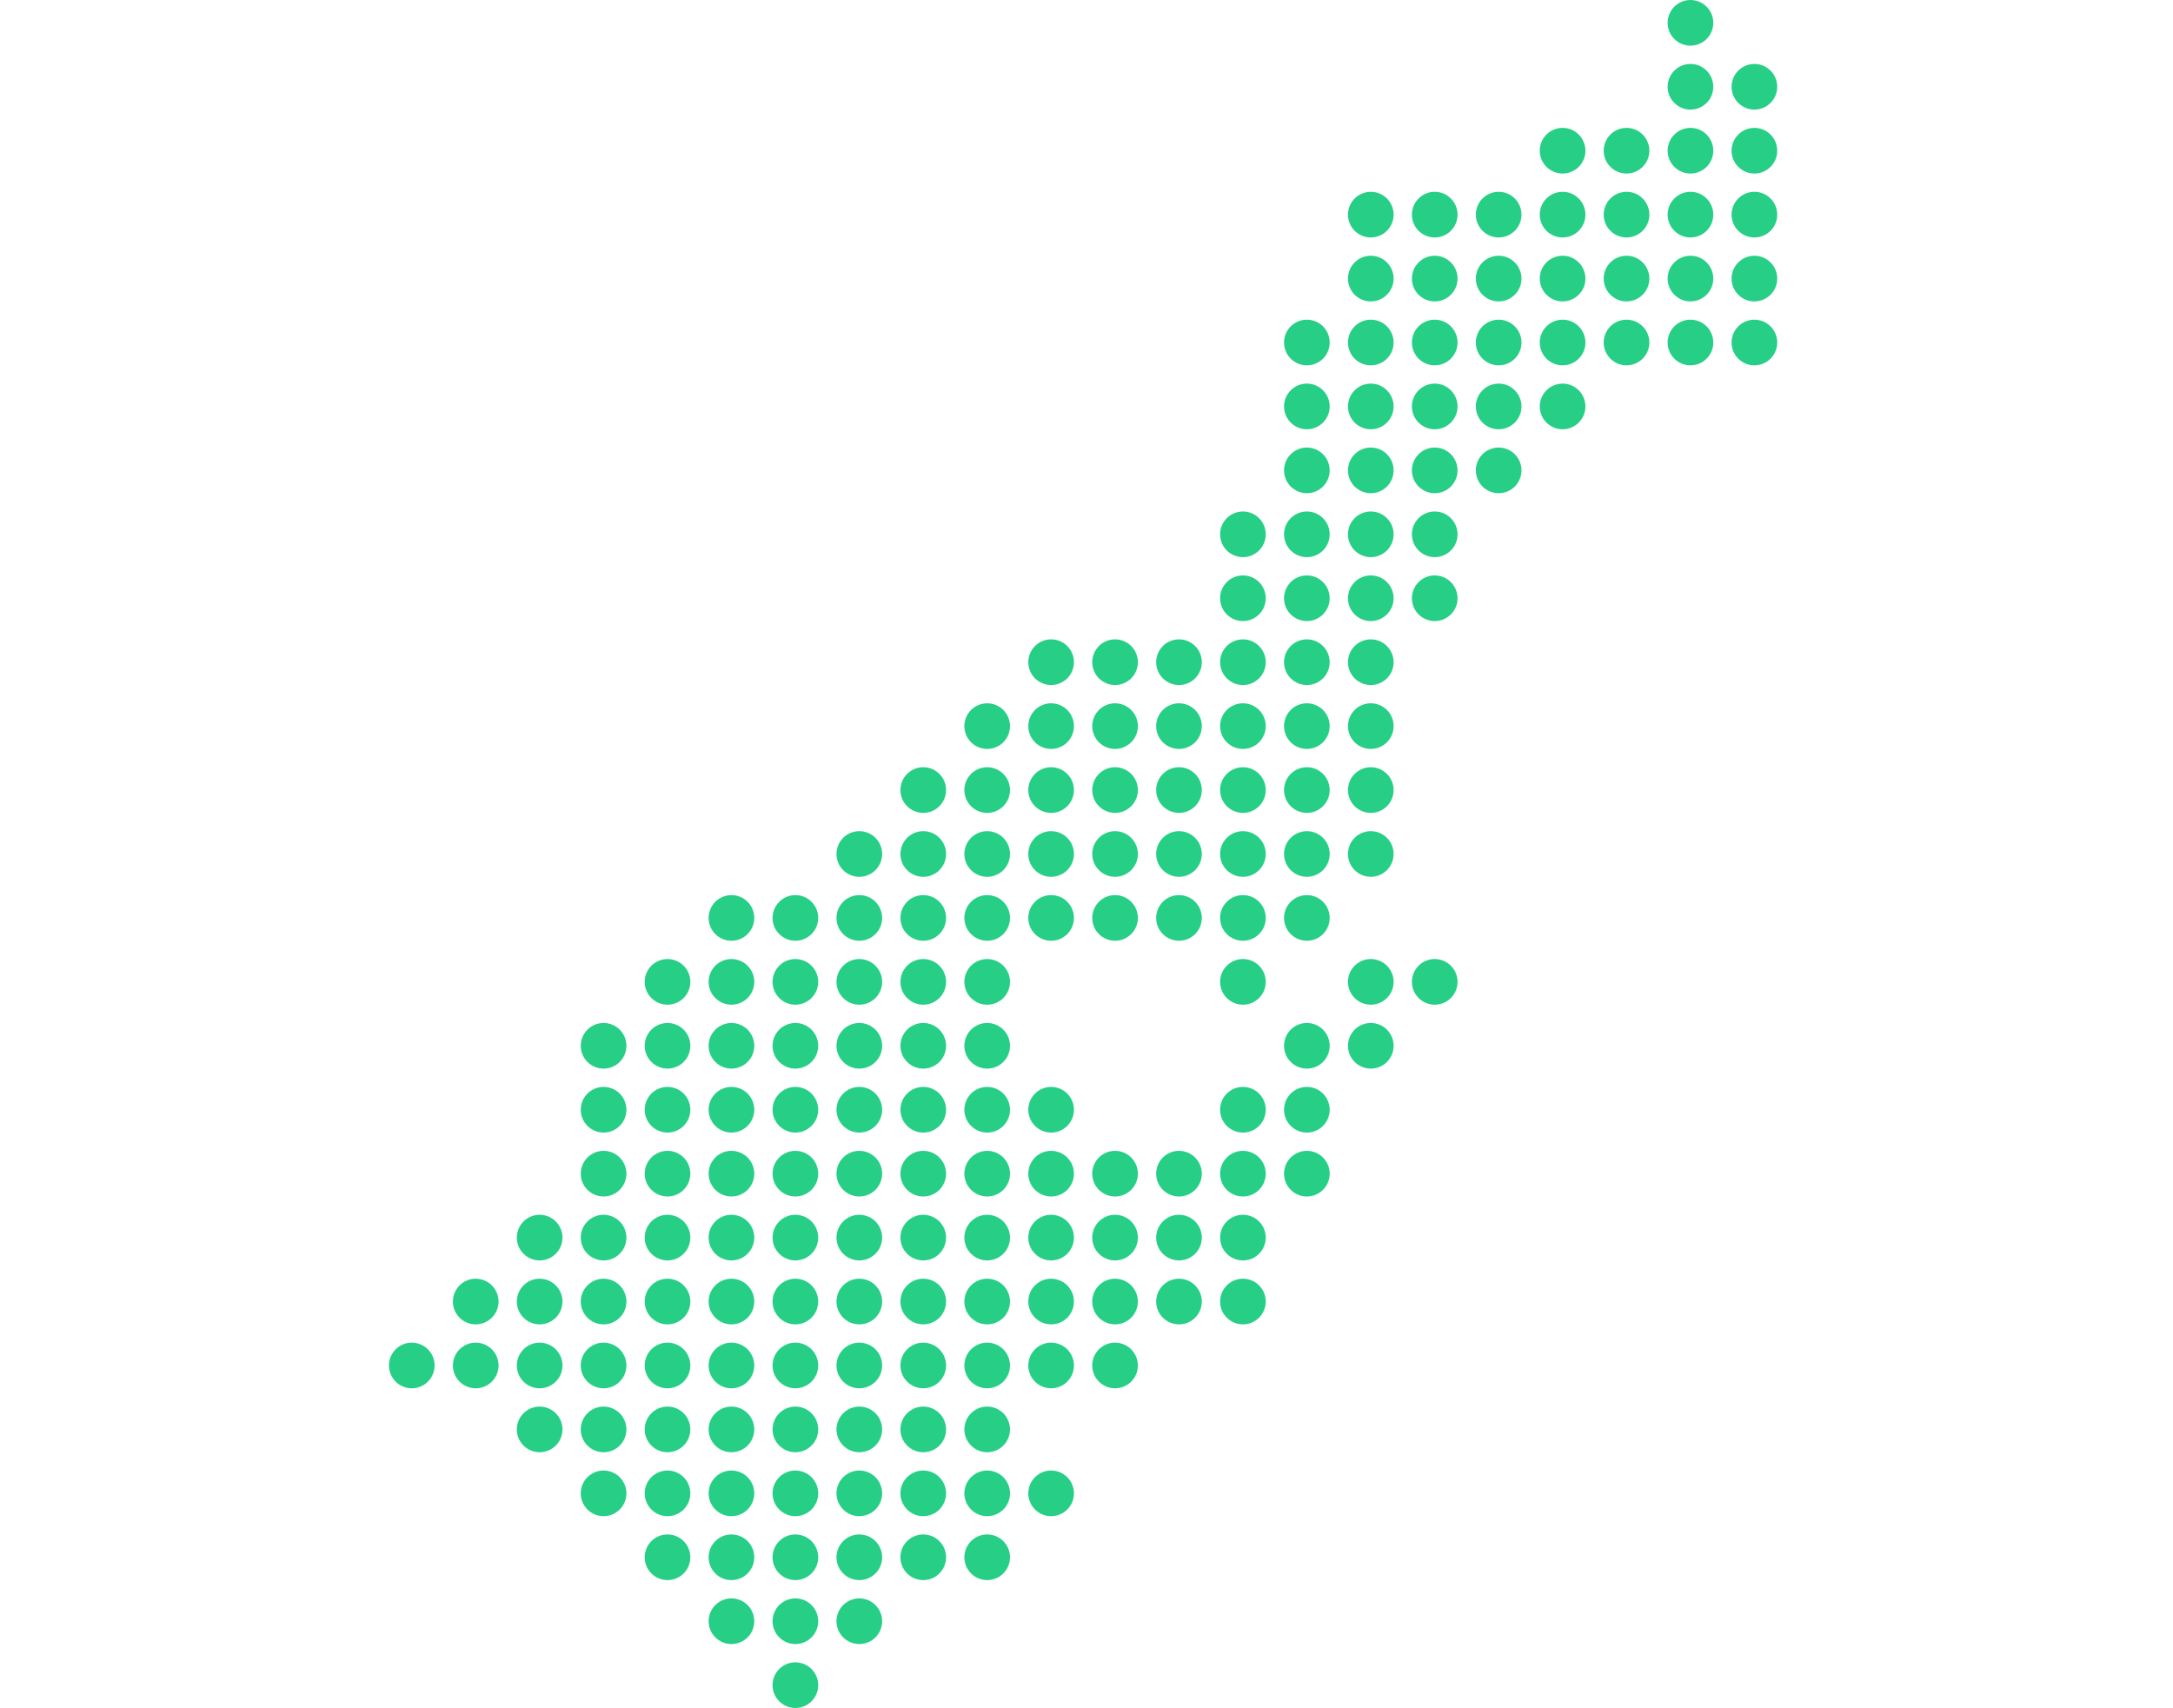 <svg width="257" height="202" viewBox="0 0 257 202" fill="none" xmlns="http://www.w3.org/2000/svg">
<path d="M51.401 161.492C51.401 162.208 51.117 162.895 50.61 163.402C50.104 163.908 49.417 164.193 48.7 164.193C47.984 164.193 47.297 163.908 46.791 163.402C46.285 162.895 46 162.208 46 161.492C46 160.776 46.285 160.089 46.791 159.582C47.297 159.076 47.984 158.791 48.7 158.791C49.417 158.791 50.104 159.076 50.61 159.582C51.117 160.089 51.401 160.776 51.401 161.492Z" fill="#26CF85"/>
<path d="M58.963 153.931C58.963 154.647 58.678 155.334 58.172 155.84C57.665 156.347 56.978 156.631 56.262 156.631C55.546 156.631 54.859 156.347 54.352 155.84C53.846 155.334 53.562 154.647 53.562 153.931C53.562 153.214 53.846 152.527 54.352 152.021C54.859 151.514 55.546 151.23 56.262 151.23C56.978 151.23 57.665 151.514 58.172 152.021C58.678 152.527 58.963 153.214 58.963 153.931Z" fill="#26CF85"/>
<path d="M58.963 161.492C58.963 162.208 58.678 162.895 58.172 163.402C57.665 163.908 56.978 164.193 56.262 164.193C55.546 164.193 54.859 163.908 54.352 163.402C53.846 162.895 53.562 162.208 53.562 161.492C53.562 160.776 53.846 160.089 54.352 159.582C54.859 159.076 55.546 158.791 56.262 158.791C56.978 158.791 57.665 159.076 58.172 159.582C58.678 160.089 58.963 160.776 58.963 161.492Z" fill="#26CF85"/>
<path d="M66.524 146.369C66.524 147.085 66.24 147.772 65.733 148.279C65.227 148.785 64.54 149.07 63.824 149.07C63.107 149.07 62.42 148.785 61.914 148.279C61.407 147.772 61.123 147.085 61.123 146.369C61.123 145.653 61.407 144.966 61.914 144.46C62.42 143.953 63.107 143.668 63.824 143.668C64.54 143.668 65.227 143.953 65.733 144.46C66.24 144.966 66.524 145.653 66.524 146.369Z" fill="#26CF85"/>
<path d="M66.524 153.931C66.524 154.647 66.24 155.334 65.733 155.84C65.227 156.347 64.54 156.631 63.824 156.631C63.107 156.631 62.42 156.347 61.914 155.84C61.407 155.334 61.123 154.647 61.123 153.931C61.123 153.214 61.407 152.527 61.914 152.021C62.42 151.514 63.107 151.23 63.824 151.23C64.54 151.23 65.227 151.514 65.733 152.021C66.24 152.527 66.524 153.214 66.524 153.931Z" fill="#26CF85"/>
<path d="M66.524 161.492C66.524 162.208 66.24 162.895 65.733 163.402C65.227 163.908 64.54 164.193 63.824 164.193C63.107 164.193 62.42 163.908 61.914 163.402C61.407 162.895 61.123 162.208 61.123 161.492C61.123 160.776 61.407 160.089 61.914 159.582C62.42 159.076 63.107 158.791 63.824 158.791C64.54 158.791 65.227 159.076 65.733 159.582C66.24 160.089 66.524 160.776 66.524 161.492Z" fill="#26CF85"/>
<path d="M66.524 169.053C66.524 169.77 66.24 170.457 65.733 170.963C65.227 171.47 64.54 171.754 63.824 171.754C63.107 171.754 62.42 171.47 61.914 170.963C61.407 170.457 61.123 169.77 61.123 169.053C61.123 168.337 61.407 167.65 61.914 167.144C62.42 166.637 63.107 166.353 63.824 166.353C64.54 166.353 65.227 166.637 65.733 167.144C66.24 167.65 66.524 168.337 66.524 169.053Z" fill="#26CF85"/>
<path d="M74.085 123.685C74.085 124.401 73.801 125.088 73.295 125.594C72.788 126.101 72.101 126.385 71.385 126.385C70.669 126.385 69.982 126.101 69.475 125.594C68.969 125.088 68.684 124.401 68.684 123.685C68.684 122.968 68.969 122.281 69.475 121.775C69.982 121.269 70.669 120.984 71.385 120.984C72.101 120.984 72.788 121.269 73.295 121.775C73.801 122.281 74.085 122.968 74.085 123.685Z" fill="#26CF85"/>
<path d="M74.085 131.246C74.085 131.962 73.801 132.649 73.295 133.156C72.788 133.662 72.101 133.947 71.385 133.947C70.669 133.947 69.982 133.662 69.475 133.156C68.969 132.649 68.684 131.962 68.684 131.246C68.684 130.53 68.969 129.843 69.475 129.337C69.982 128.83 70.669 128.546 71.385 128.546C72.101 128.546 72.788 128.83 73.295 129.337C73.801 129.843 74.085 130.53 74.085 131.246Z" fill="#26CF85"/>
<path d="M74.085 138.808C74.085 139.524 73.801 140.211 73.295 140.717C72.788 141.224 72.101 141.508 71.385 141.508C70.669 141.508 69.982 141.224 69.475 140.717C68.969 140.211 68.684 139.524 68.684 138.808C68.684 138.091 68.969 137.404 69.475 136.898C69.982 136.392 70.669 136.107 71.385 136.107C72.101 136.107 72.788 136.392 73.295 136.898C73.801 137.404 74.085 138.091 74.085 138.808Z" fill="#26CF85"/>
<path d="M74.085 146.369C74.085 147.085 73.801 147.772 73.295 148.279C72.788 148.785 72.101 149.07 71.385 149.07C70.669 149.07 69.982 148.785 69.475 148.279C68.969 147.772 68.684 147.085 68.684 146.369C68.684 145.653 68.969 144.966 69.475 144.46C69.982 143.953 70.669 143.668 71.385 143.668C72.101 143.668 72.788 143.953 73.295 144.46C73.801 144.966 74.085 145.653 74.085 146.369Z" fill="#26CF85"/>
<path d="M74.085 153.931C74.085 154.647 73.801 155.334 73.295 155.84C72.788 156.347 72.101 156.631 71.385 156.631C70.669 156.631 69.982 156.347 69.475 155.84C68.969 155.334 68.684 154.647 68.684 153.931C68.684 153.214 68.969 152.527 69.475 152.021C69.982 151.514 70.669 151.23 71.385 151.23C72.101 151.23 72.788 151.514 73.295 152.021C73.801 152.527 74.085 153.214 74.085 153.931Z" fill="#26CF85"/>
<path d="M74.085 161.492C74.085 162.208 73.801 162.895 73.295 163.402C72.788 163.908 72.101 164.193 71.385 164.193C70.669 164.193 69.982 163.908 69.475 163.402C68.969 162.895 68.684 162.208 68.684 161.492C68.684 160.776 68.969 160.089 69.475 159.582C69.982 159.076 70.669 158.791 71.385 158.791C72.101 158.791 72.788 159.076 73.295 159.582C73.801 160.089 74.085 160.776 74.085 161.492Z" fill="#26CF85"/>
<path d="M74.085 169.053C74.085 169.77 73.801 170.457 73.295 170.963C72.788 171.47 72.101 171.754 71.385 171.754C70.669 171.754 69.982 171.47 69.475 170.963C68.969 170.457 68.684 169.77 68.684 169.053C68.684 168.337 68.969 167.65 69.475 167.144C69.982 166.637 70.669 166.353 71.385 166.353C72.101 166.353 72.788 166.637 73.295 167.144C73.801 167.65 74.085 168.337 74.085 169.053Z" fill="#26CF85"/>
<path d="M74.085 176.615C74.085 177.331 73.801 178.018 73.295 178.525C72.788 179.031 72.101 179.316 71.385 179.316C70.669 179.316 69.982 179.031 69.475 178.525C68.969 178.018 68.684 177.331 68.684 176.615C68.684 175.899 68.969 175.212 69.475 174.705C69.982 174.199 70.669 173.914 71.385 173.914C72.101 173.914 72.788 174.199 73.295 174.705C73.801 175.212 74.085 175.899 74.085 176.615Z" fill="#26CF85"/>
<path d="M81.647 116.123C81.647 116.839 81.362 117.526 80.856 118.033C80.35 118.539 79.663 118.824 78.947 118.824C78.23 118.824 77.543 118.539 77.037 118.033C76.531 117.526 76.246 116.839 76.246 116.123C76.246 115.768 76.316 115.417 76.451 115.09C76.587 114.762 76.786 114.464 77.037 114.213C77.288 113.963 77.585 113.764 77.913 113.628C78.241 113.492 78.592 113.422 78.947 113.422C79.301 113.422 79.652 113.492 79.98 113.628C80.308 113.764 80.605 113.963 80.856 114.213C81.107 114.464 81.306 114.762 81.442 115.09C81.577 115.417 81.647 115.768 81.647 116.123Z" fill="#26CF85"/>
<path d="M81.647 123.685C81.647 124.401 81.362 125.088 80.856 125.594C80.35 126.101 79.663 126.385 78.947 126.385C78.23 126.385 77.543 126.101 77.037 125.594C76.531 125.088 76.246 124.401 76.246 123.685C76.246 122.968 76.531 122.281 77.037 121.775C77.543 121.269 78.23 120.984 78.947 120.984C79.663 120.984 80.35 121.269 80.856 121.775C81.362 122.281 81.647 122.968 81.647 123.685Z" fill="#26CF85"/>
<path d="M81.647 131.246C81.647 131.962 81.362 132.649 80.856 133.156C80.35 133.662 79.663 133.947 78.947 133.947C78.23 133.947 77.543 133.662 77.037 133.156C76.531 132.649 76.246 131.962 76.246 131.246C76.246 130.53 76.531 129.843 77.037 129.337C77.543 128.83 78.23 128.546 78.947 128.546C79.663 128.546 80.35 128.83 80.856 129.337C81.362 129.843 81.647 130.53 81.647 131.246Z" fill="#26CF85"/>
<path d="M81.647 138.808C81.647 139.524 81.362 140.211 80.856 140.717C80.35 141.224 79.663 141.508 78.947 141.508C78.23 141.508 77.543 141.224 77.037 140.717C76.531 140.211 76.246 139.524 76.246 138.808C76.246 138.091 76.531 137.404 77.037 136.898C77.543 136.392 78.23 136.107 78.947 136.107C79.663 136.107 80.35 136.392 80.856 136.898C81.362 137.404 81.647 138.091 81.647 138.808Z" fill="#26CF85"/>
<path d="M81.647 146.369C81.647 147.085 81.362 147.772 80.856 148.279C80.35 148.785 79.663 149.07 78.947 149.07C78.23 149.07 77.543 148.785 77.037 148.279C76.531 147.772 76.246 147.085 76.246 146.369C76.246 145.653 76.531 144.966 77.037 144.46C77.543 143.953 78.23 143.668 78.947 143.668C79.663 143.668 80.35 143.953 80.856 144.46C81.362 144.966 81.647 145.653 81.647 146.369Z" fill="#26CF85"/>
<path d="M81.647 153.931C81.647 154.647 81.362 155.334 80.856 155.84C80.35 156.347 79.663 156.631 78.947 156.631C78.23 156.631 77.543 156.347 77.037 155.84C76.531 155.334 76.246 154.647 76.246 153.931C76.246 153.214 76.531 152.527 77.037 152.021C77.543 151.514 78.23 151.23 78.947 151.23C79.663 151.23 80.35 151.514 80.856 152.021C81.362 152.527 81.647 153.214 81.647 153.931Z" fill="#26CF85"/>
<path d="M81.647 161.492C81.647 162.208 81.362 162.895 80.856 163.402C80.35 163.908 79.663 164.193 78.947 164.193C78.23 164.193 77.543 163.908 77.037 163.402C76.531 162.895 76.246 162.208 76.246 161.492C76.246 160.776 76.531 160.089 77.037 159.582C77.543 159.076 78.23 158.791 78.947 158.791C79.663 158.791 80.35 159.076 80.856 159.582C81.362 160.089 81.647 160.776 81.647 161.492Z" fill="#26CF85"/>
<path d="M81.647 169.053C81.647 169.77 81.362 170.457 80.856 170.963C80.35 171.47 79.663 171.754 78.947 171.754C78.23 171.754 77.543 171.47 77.037 170.963C76.531 170.457 76.246 169.77 76.246 169.053C76.246 168.337 76.531 167.65 77.037 167.144C77.543 166.637 78.23 166.353 78.947 166.353C79.663 166.353 80.35 166.637 80.856 167.144C81.362 167.65 81.647 168.337 81.647 169.053Z" fill="#26CF85"/>
<path d="M81.647 176.615C81.647 177.331 81.362 178.018 80.856 178.525C80.35 179.031 79.663 179.316 78.947 179.316C78.23 179.316 77.543 179.031 77.037 178.525C76.531 178.018 76.246 177.331 76.246 176.615C76.246 175.899 76.531 175.212 77.037 174.705C77.543 174.199 78.23 173.914 78.947 173.914C79.663 173.914 80.35 174.199 80.856 174.705C81.362 175.212 81.647 175.899 81.647 176.615Z" fill="#26CF85"/>
<path d="M81.647 184.176C81.647 184.893 81.362 185.58 80.856 186.086C80.35 186.593 79.663 186.877 78.947 186.877C78.23 186.877 77.543 186.593 77.037 186.086C76.531 185.58 76.246 184.893 76.246 184.176C76.246 183.46 76.531 182.773 77.037 182.267C77.543 181.76 78.23 181.476 78.947 181.476C79.663 181.476 80.35 181.76 80.856 182.267C81.362 182.773 81.647 183.46 81.647 184.176Z" fill="#26CF85"/>
<path d="M89.209 108.561C89.209 109.278 88.924 109.964 88.418 110.471C87.911 110.977 87.224 111.262 86.508 111.262C85.792 111.262 85.105 110.977 84.598 110.471C84.092 109.964 83.808 109.278 83.808 108.561C83.808 107.845 84.092 107.158 84.598 106.652C85.105 106.145 85.792 105.861 86.508 105.861C87.224 105.861 87.911 106.145 88.418 106.652C88.924 107.158 89.209 107.845 89.209 108.561Z" fill="#26CF85"/>
<path d="M89.209 116.123C89.209 116.839 88.924 117.526 88.418 118.033C87.911 118.539 87.224 118.824 86.508 118.824C85.792 118.824 85.105 118.539 84.598 118.033C84.092 117.526 83.808 116.839 83.808 116.123C83.807 115.768 83.877 115.417 84.013 115.09C84.149 114.762 84.348 114.464 84.598 114.213C84.849 113.963 85.147 113.764 85.475 113.628C85.802 113.492 86.153 113.422 86.508 113.422C86.863 113.422 87.214 113.492 87.541 113.628C87.869 113.764 88.167 113.963 88.418 114.213C88.668 114.464 88.867 114.762 89.003 115.09C89.139 115.417 89.209 115.768 89.209 116.123Z" fill="#26CF85"/>
<path d="M89.209 123.685C89.209 124.401 88.924 125.088 88.418 125.594C87.911 126.101 87.224 126.385 86.508 126.385C85.792 126.385 85.105 126.101 84.598 125.594C84.092 125.088 83.808 124.401 83.808 123.685C83.808 122.968 84.092 122.281 84.598 121.775C85.105 121.269 85.792 120.984 86.508 120.984C87.224 120.984 87.911 121.269 88.418 121.775C88.924 122.281 89.209 122.968 89.209 123.685Z" fill="#26CF85"/>
<path d="M89.209 131.246C89.209 131.962 88.924 132.649 88.418 133.156C87.911 133.662 87.224 133.947 86.508 133.947C85.792 133.947 85.105 133.662 84.598 133.156C84.092 132.649 83.808 131.962 83.808 131.246C83.808 130.53 84.092 129.843 84.598 129.337C85.105 128.83 85.792 128.546 86.508 128.546C87.224 128.546 87.911 128.83 88.418 129.337C88.924 129.843 89.209 130.53 89.209 131.246Z" fill="#26CF85"/>
<path d="M89.209 138.808C89.209 139.524 88.924 140.211 88.418 140.717C87.911 141.224 87.224 141.508 86.508 141.508C85.792 141.508 85.105 141.224 84.598 140.717C84.092 140.211 83.808 139.524 83.808 138.808C83.808 138.091 84.092 137.404 84.598 136.898C85.105 136.392 85.792 136.107 86.508 136.107C87.224 136.107 87.911 136.392 88.418 136.898C88.924 137.404 89.209 138.091 89.209 138.808Z" fill="#26CF85"/>
<path d="M89.209 146.369C89.209 147.085 88.924 147.772 88.418 148.279C87.911 148.785 87.224 149.07 86.508 149.07C85.792 149.07 85.105 148.785 84.598 148.279C84.092 147.772 83.808 147.085 83.808 146.369C83.808 145.653 84.092 144.966 84.598 144.46C85.105 143.953 85.792 143.668 86.508 143.668C87.224 143.668 87.911 143.953 88.418 144.46C88.924 144.966 89.209 145.653 89.209 146.369Z" fill="#26CF85"/>
<path d="M89.209 153.931C89.209 154.647 88.924 155.334 88.418 155.84C87.911 156.347 87.224 156.631 86.508 156.631C85.792 156.631 85.105 156.347 84.598 155.84C84.092 155.334 83.808 154.647 83.808 153.931C83.808 153.214 84.092 152.527 84.598 152.021C85.105 151.514 85.792 151.23 86.508 151.23C87.224 151.23 87.911 151.514 88.418 152.021C88.924 152.527 89.209 153.214 89.209 153.931Z" fill="#26CF85"/>
<path d="M89.209 161.492C89.209 162.208 88.924 162.895 88.418 163.402C87.911 163.908 87.224 164.193 86.508 164.193C85.792 164.193 85.105 163.908 84.598 163.402C84.092 162.895 83.808 162.208 83.808 161.492C83.808 160.776 84.092 160.089 84.598 159.582C85.105 159.076 85.792 158.791 86.508 158.791C87.224 158.791 87.911 159.076 88.418 159.582C88.924 160.089 89.209 160.776 89.209 161.492Z" fill="#26CF85"/>
<path d="M89.209 169.053C89.209 169.77 88.924 170.457 88.418 170.963C87.911 171.47 87.224 171.754 86.508 171.754C85.792 171.754 85.105 171.47 84.598 170.963C84.092 170.457 83.808 169.77 83.808 169.053C83.808 168.337 84.092 167.65 84.598 167.144C85.105 166.637 85.792 166.353 86.508 166.353C87.224 166.353 87.911 166.637 88.418 167.144C88.924 167.65 89.209 168.337 89.209 169.053Z" fill="#26CF85"/>
<path d="M89.209 176.615C89.209 177.331 88.924 178.018 88.418 178.525C87.911 179.031 87.224 179.316 86.508 179.316C85.792 179.316 85.105 179.031 84.598 178.525C84.092 178.018 83.808 177.331 83.808 176.615C83.808 175.899 84.092 175.212 84.598 174.705C85.105 174.199 85.792 173.914 86.508 173.914C87.224 173.914 87.911 174.199 88.418 174.705C88.924 175.212 89.209 175.899 89.209 176.615Z" fill="#26CF85"/>
<path d="M89.209 184.176C89.209 184.893 88.924 185.58 88.418 186.086C87.911 186.593 87.224 186.877 86.508 186.877C85.792 186.877 85.105 186.593 84.598 186.086C84.092 185.58 83.808 184.893 83.808 184.176C83.808 183.46 84.092 182.773 84.598 182.267C85.105 181.76 85.792 181.476 86.508 181.476C87.224 181.476 87.911 181.76 88.418 182.267C88.924 182.773 89.209 183.46 89.209 184.176Z" fill="#26CF85"/>
<path d="M89.209 191.738C89.209 192.454 88.924 193.141 88.418 193.648C87.911 194.154 87.224 194.439 86.508 194.439C85.792 194.439 85.105 194.154 84.598 193.648C84.092 193.141 83.808 192.454 83.808 191.738C83.808 191.022 84.092 190.335 84.598 189.828C85.105 189.322 85.792 189.037 86.508 189.037C87.224 189.037 87.911 189.322 88.418 189.828C88.924 190.335 89.209 191.022 89.209 191.738Z" fill="#26CF85"/>
<path d="M96.77 108.561C96.77 109.278 96.486 109.964 95.979 110.471C95.473 110.977 94.786 111.262 94.07 111.262C93.353 111.262 92.666 110.977 92.16 110.471C91.653 109.964 91.369 109.278 91.369 108.561C91.369 107.845 91.653 107.158 92.16 106.652C92.666 106.145 93.353 105.861 94.07 105.861C94.786 105.861 95.473 106.145 95.979 106.652C96.486 107.158 96.77 107.845 96.77 108.561Z" fill="#26CF85"/>
<path d="M96.77 116.123C96.77 116.839 96.486 117.526 95.979 118.033C95.473 118.539 94.786 118.824 94.07 118.824C93.353 118.824 92.666 118.539 92.16 118.033C91.653 117.526 91.369 116.839 91.369 116.123C91.369 115.768 91.439 115.417 91.575 115.09C91.71 114.762 91.909 114.464 92.16 114.213C92.411 113.963 92.708 113.764 93.036 113.628C93.364 113.492 93.715 113.422 94.07 113.422C94.424 113.422 94.775 113.492 95.103 113.628C95.431 113.764 95.728 113.963 95.979 114.213C96.23 114.464 96.429 114.762 96.564 115.09C96.7 115.417 96.77 115.768 96.77 116.123Z" fill="#26CF85"/>
<path d="M96.77 123.685C96.77 124.401 96.486 125.088 95.979 125.594C95.473 126.101 94.786 126.385 94.07 126.385C93.353 126.385 92.666 126.101 92.16 125.594C91.653 125.088 91.369 124.401 91.369 123.685C91.369 122.968 91.653 122.281 92.16 121.775C92.666 121.269 93.353 120.984 94.07 120.984C94.786 120.984 95.473 121.269 95.979 121.775C96.486 122.281 96.77 122.968 96.77 123.685Z" fill="#26CF85"/>
<path d="M96.77 131.246C96.77 131.962 96.486 132.649 95.979 133.156C95.473 133.662 94.786 133.947 94.07 133.947C93.353 133.947 92.666 133.662 92.16 133.156C91.653 132.649 91.369 131.962 91.369 131.246C91.369 130.53 91.653 129.843 92.16 129.337C92.666 128.83 93.353 128.546 94.07 128.546C94.786 128.546 95.473 128.83 95.979 129.337C96.486 129.843 96.77 130.53 96.77 131.246Z" fill="#26CF85"/>
<path d="M96.77 138.808C96.77 139.524 96.486 140.211 95.979 140.717C95.473 141.224 94.786 141.508 94.07 141.508C93.353 141.508 92.666 141.224 92.16 140.717C91.653 140.211 91.369 139.524 91.369 138.808C91.369 138.091 91.653 137.404 92.16 136.898C92.666 136.392 93.353 136.107 94.07 136.107C94.786 136.107 95.473 136.392 95.979 136.898C96.486 137.404 96.77 138.091 96.77 138.808Z" fill="#26CF85"/>
<path d="M96.77 146.369C96.77 147.085 96.486 147.772 95.979 148.279C95.473 148.785 94.786 149.07 94.07 149.07C93.353 149.07 92.666 148.785 92.16 148.279C91.653 147.772 91.369 147.085 91.369 146.369C91.369 145.653 91.653 144.966 92.16 144.46C92.666 143.953 93.353 143.668 94.07 143.668C94.786 143.668 95.473 143.953 95.979 144.46C96.486 144.966 96.77 145.653 96.77 146.369Z" fill="#26CF85"/>
<path d="M96.77 153.931C96.77 154.647 96.486 155.334 95.979 155.84C95.473 156.347 94.786 156.631 94.07 156.631C93.353 156.631 92.666 156.347 92.16 155.84C91.653 155.334 91.369 154.647 91.369 153.931C91.369 153.214 91.653 152.527 92.16 152.021C92.666 151.514 93.353 151.23 94.07 151.23C94.786 151.23 95.473 151.514 95.979 152.021C96.486 152.527 96.77 153.214 96.77 153.931Z" fill="#26CF85"/>
<path d="M96.77 161.492C96.77 162.208 96.486 162.895 95.979 163.402C95.473 163.908 94.786 164.193 94.07 164.193C93.353 164.193 92.666 163.908 92.16 163.402C91.653 162.895 91.369 162.208 91.369 161.492C91.369 160.776 91.653 160.089 92.16 159.582C92.666 159.076 93.353 158.791 94.07 158.791C94.786 158.791 95.473 159.076 95.979 159.582C96.486 160.089 96.77 160.776 96.77 161.492Z" fill="#26CF85"/>
<path d="M96.77 169.053C96.77 169.77 96.486 170.457 95.979 170.963C95.473 171.47 94.786 171.754 94.07 171.754C93.353 171.754 92.666 171.47 92.16 170.963C91.653 170.457 91.369 169.77 91.369 169.053C91.369 168.337 91.653 167.65 92.16 167.144C92.666 166.637 93.353 166.353 94.07 166.353C94.786 166.353 95.473 166.637 95.979 167.144C96.486 167.65 96.77 168.337 96.77 169.053Z" fill="#26CF85"/>
<path d="M96.77 176.615C96.77 177.331 96.486 178.018 95.979 178.525C95.473 179.031 94.786 179.316 94.07 179.316C93.353 179.316 92.666 179.031 92.16 178.525C91.653 178.018 91.369 177.331 91.369 176.615C91.369 175.899 91.653 175.212 92.16 174.705C92.666 174.199 93.353 173.914 94.07 173.914C94.786 173.914 95.473 174.199 95.979 174.705C96.486 175.212 96.77 175.899 96.77 176.615Z" fill="#26CF85"/>
<path d="M96.77 184.176C96.77 184.893 96.486 185.58 95.979 186.086C95.473 186.593 94.786 186.877 94.07 186.877C93.353 186.877 92.666 186.593 92.16 186.086C91.653 185.58 91.369 184.893 91.369 184.176C91.369 183.46 91.653 182.773 92.16 182.267C92.666 181.76 93.353 181.476 94.07 181.476C94.786 181.476 95.473 181.76 95.979 182.267C96.486 182.773 96.77 183.46 96.77 184.176Z" fill="#26CF85"/>
<path d="M96.77 191.738C96.77 192.454 96.486 193.141 95.979 193.648C95.473 194.154 94.786 194.439 94.07 194.439C93.353 194.439 92.666 194.154 92.16 193.648C91.653 193.141 91.369 192.454 91.369 191.738C91.369 191.022 91.653 190.335 92.16 189.828C92.666 189.322 93.353 189.037 94.07 189.037C94.786 189.037 95.473 189.322 95.979 189.828C96.486 190.335 96.77 191.022 96.77 191.738Z" fill="#26CF85"/>
<path d="M104.332 101C104.332 101.716 104.047 102.403 103.541 102.909C103.034 103.416 102.347 103.7 101.631 103.7C100.915 103.7 100.228 103.416 99.721 102.909C99.215 102.403 98.93 101.716 98.93 101C98.93 100.284 99.215 99.597 99.721 99.09C100.228 98.584 100.915 98.299 101.631 98.299C102.347 98.299 103.034 98.584 103.541 99.09C104.047 99.597 104.332 100.284 104.332 101Z" fill="#26CF85"/>
<path d="M104.332 108.561C104.332 109.278 104.047 109.964 103.541 110.471C103.034 110.977 102.347 111.262 101.631 111.262C100.915 111.262 100.228 110.977 99.721 110.471C99.215 109.964 98.93 109.278 98.93 108.561C98.93 107.845 99.215 107.158 99.721 106.652C100.228 106.145 100.915 105.861 101.631 105.861C102.347 105.861 103.034 106.145 103.541 106.652C104.047 107.158 104.332 107.845 104.332 108.561Z" fill="#26CF85"/>
<path d="M104.332 116.123C104.332 116.839 104.047 117.526 103.541 118.033C103.034 118.539 102.347 118.824 101.631 118.824C100.915 118.824 100.228 118.539 99.721 118.033C99.215 117.526 98.93 116.839 98.93 116.123C98.93 115.768 99 115.417 99.136 115.09C99.272 114.762 99.471 114.464 99.721 114.213C99.972 113.963 100.27 113.764 100.597 113.628C100.925 113.492 101.276 113.422 101.631 113.422C101.986 113.422 102.337 113.492 102.664 113.628C102.992 113.764 103.29 113.963 103.541 114.213C103.791 114.464 103.99 114.762 104.126 115.09C104.262 115.417 104.332 115.768 104.332 116.123Z" fill="#26CF85"/>
<path d="M104.332 123.685C104.332 124.401 104.047 125.088 103.541 125.594C103.034 126.101 102.347 126.385 101.631 126.385C100.915 126.385 100.228 126.101 99.721 125.594C99.215 125.088 98.93 124.401 98.93 123.685C98.93 122.968 99.215 122.281 99.721 121.775C100.228 121.269 100.915 120.984 101.631 120.984C102.347 120.984 103.034 121.269 103.541 121.775C104.047 122.281 104.332 122.968 104.332 123.685Z" fill="#26CF85"/>
<path d="M104.332 131.246C104.332 131.962 104.047 132.649 103.541 133.156C103.034 133.662 102.347 133.947 101.631 133.947C100.915 133.947 100.228 133.662 99.721 133.156C99.215 132.649 98.93 131.962 98.93 131.246C98.93 130.53 99.215 129.843 99.721 129.337C100.228 128.83 100.915 128.546 101.631 128.546C102.347 128.546 103.034 128.83 103.541 129.337C104.047 129.843 104.332 130.53 104.332 131.246Z" fill="#26CF85"/>
<path d="M104.332 138.808C104.332 139.524 104.047 140.211 103.541 140.717C103.034 141.224 102.347 141.508 101.631 141.508C100.915 141.508 100.228 141.224 99.721 140.717C99.215 140.211 98.93 139.524 98.93 138.808C98.93 138.091 99.215 137.404 99.721 136.898C100.228 136.392 100.915 136.107 101.631 136.107C102.347 136.107 103.034 136.392 103.541 136.898C104.047 137.404 104.332 138.091 104.332 138.808Z" fill="#26CF85"/>
<path d="M104.332 146.369C104.332 147.085 104.047 147.772 103.541 148.279C103.034 148.785 102.347 149.07 101.631 149.07C100.915 149.07 100.228 148.785 99.721 148.279C99.215 147.772 98.93 147.085 98.93 146.369C98.93 145.653 99.215 144.966 99.721 144.46C100.228 143.953 100.915 143.668 101.631 143.668C102.347 143.668 103.034 143.953 103.541 144.46C104.047 144.966 104.332 145.653 104.332 146.369Z" fill="#26CF85"/>
<path d="M104.332 153.931C104.332 154.647 104.047 155.334 103.541 155.84C103.034 156.347 102.347 156.631 101.631 156.631C100.915 156.631 100.228 156.347 99.721 155.84C99.215 155.334 98.93 154.647 98.93 153.931C98.93 153.214 99.215 152.527 99.721 152.021C100.228 151.514 100.915 151.23 101.631 151.23C102.347 151.23 103.034 151.514 103.541 152.021C104.047 152.527 104.332 153.214 104.332 153.931Z" fill="#26CF85"/>
<path d="M104.332 161.492C104.332 162.208 104.047 162.895 103.541 163.402C103.034 163.908 102.347 164.193 101.631 164.193C100.915 164.193 100.228 163.908 99.721 163.402C99.215 162.895 98.93 162.208 98.93 161.492C98.93 160.776 99.215 160.089 99.721 159.582C100.228 159.076 100.915 158.791 101.631 158.791C102.347 158.791 103.034 159.076 103.541 159.582C104.047 160.089 104.332 160.776 104.332 161.492Z" fill="#26CF85"/>
<path d="M104.332 169.053C104.332 169.77 104.047 170.457 103.541 170.963C103.034 171.47 102.347 171.754 101.631 171.754C100.915 171.754 100.228 171.47 99.721 170.963C99.215 170.457 98.93 169.77 98.93 169.053C98.93 168.337 99.215 167.65 99.721 167.144C100.228 166.637 100.915 166.353 101.631 166.353C102.347 166.353 103.034 166.637 103.541 167.144C104.047 167.65 104.332 168.337 104.332 169.053Z" fill="#26CF85"/>
<path d="M104.332 176.615C104.332 177.331 104.047 178.018 103.541 178.525C103.034 179.031 102.347 179.316 101.631 179.316C100.915 179.316 100.228 179.031 99.721 178.525C99.215 178.018 98.93 177.331 98.93 176.615C98.93 175.899 99.215 175.212 99.721 174.705C100.228 174.199 100.915 173.914 101.631 173.914C102.347 173.914 103.034 174.199 103.541 174.705C104.047 175.212 104.332 175.899 104.332 176.615Z" fill="#26CF85"/>
<path d="M104.332 184.176C104.332 184.893 104.047 185.58 103.541 186.086C103.034 186.593 102.347 186.877 101.631 186.877C100.915 186.877 100.228 186.593 99.721 186.086C99.215 185.58 98.93 184.893 98.93 184.176C98.93 183.46 99.215 182.773 99.721 182.267C100.228 181.76 100.915 181.476 101.631 181.476C102.347 181.476 103.034 181.76 103.541 182.267C104.047 182.773 104.332 183.46 104.332 184.176Z" fill="#26CF85"/>
<path d="M104.332 191.738C104.332 192.454 104.047 193.141 103.541 193.648C103.034 194.154 102.347 194.439 101.631 194.439C100.915 194.439 100.228 194.154 99.721 193.648C99.215 193.141 98.93 192.454 98.93 191.738C98.93 191.022 99.215 190.335 99.721 189.828C100.228 189.322 100.915 189.037 101.631 189.037C102.347 189.037 103.034 189.322 103.541 189.828C104.047 190.335 104.332 191.022 104.332 191.738Z" fill="#26CF85"/>
<path d="M111.893 93.438C111.893 93.793 111.823 94.144 111.687 94.472C111.552 94.799 111.353 95.097 111.102 95.348C110.851 95.599 110.554 95.798 110.226 95.933C109.898 96.069 109.547 96.139 109.192 96.139C108.838 96.139 108.487 96.069 108.159 95.933C107.831 95.798 107.534 95.599 107.283 95.348C107.032 95.097 106.833 94.799 106.697 94.472C106.562 94.144 106.492 93.793 106.492 93.438C106.492 92.722 106.776 92.035 107.283 91.529C107.789 91.022 108.476 90.738 109.192 90.738C109.909 90.738 110.596 91.022 111.102 91.529C111.608 92.035 111.893 92.722 111.893 93.438Z" fill="#26CF85"/>
<path d="M111.893 101C111.893 101.716 111.608 102.403 111.102 102.909C110.596 103.416 109.909 103.7 109.192 103.7C108.476 103.7 107.789 103.416 107.283 102.909C106.776 102.403 106.492 101.716 106.492 101C106.492 100.284 106.776 99.597 107.283 99.09C107.789 98.584 108.476 98.299 109.192 98.299C109.909 98.299 110.596 98.584 111.102 99.09C111.608 99.597 111.893 100.284 111.893 101Z" fill="#26CF85"/>
<path d="M111.893 108.561C111.893 109.278 111.608 109.964 111.102 110.471C110.596 110.977 109.909 111.262 109.192 111.262C108.476 111.262 107.789 110.977 107.283 110.471C106.776 109.964 106.492 109.278 106.492 108.561C106.492 107.845 106.776 107.158 107.283 106.652C107.789 106.145 108.476 105.861 109.192 105.861C109.909 105.861 110.596 106.145 111.102 106.652C111.608 107.158 111.893 107.845 111.893 108.561Z" fill="#26CF85"/>
<path d="M111.893 116.123C111.893 116.839 111.608 117.526 111.102 118.033C110.596 118.539 109.909 118.824 109.192 118.824C108.476 118.824 107.789 118.539 107.283 118.033C106.776 117.526 106.492 116.839 106.492 116.123C106.492 115.768 106.562 115.417 106.697 115.09C106.833 114.762 107.032 114.464 107.283 114.213C107.534 113.963 107.831 113.764 108.159 113.628C108.487 113.492 108.838 113.422 109.192 113.422C109.547 113.422 109.898 113.492 110.226 113.628C110.554 113.764 110.851 113.963 111.102 114.213C111.353 114.464 111.552 114.762 111.687 115.09C111.823 115.417 111.893 115.768 111.893 116.123Z" fill="#26CF85"/>
<path d="M111.893 123.685C111.893 124.401 111.608 125.088 111.102 125.594C110.596 126.101 109.909 126.385 109.192 126.385C108.476 126.385 107.789 126.101 107.283 125.594C106.776 125.088 106.492 124.401 106.492 123.685C106.492 122.968 106.776 122.281 107.283 121.775C107.789 121.269 108.476 120.984 109.192 120.984C109.909 120.984 110.596 121.269 111.102 121.775C111.608 122.281 111.893 122.968 111.893 123.685Z" fill="#26CF85"/>
<path d="M111.893 131.246C111.893 131.962 111.608 132.649 111.102 133.156C110.596 133.662 109.909 133.947 109.192 133.947C108.476 133.947 107.789 133.662 107.283 133.156C106.776 132.649 106.492 131.962 106.492 131.246C106.492 130.53 106.776 129.843 107.283 129.337C107.789 128.83 108.476 128.546 109.192 128.546C109.909 128.546 110.596 128.83 111.102 129.337C111.608 129.843 111.893 130.53 111.893 131.246Z" fill="#26CF85"/>
<path d="M111.893 138.808C111.893 139.524 111.608 140.211 111.102 140.717C110.596 141.224 109.909 141.508 109.192 141.508C108.476 141.508 107.789 141.224 107.283 140.717C106.776 140.211 106.492 139.524 106.492 138.808C106.492 138.091 106.776 137.404 107.283 136.898C107.789 136.392 108.476 136.107 109.192 136.107C109.909 136.107 110.596 136.392 111.102 136.898C111.608 137.404 111.893 138.091 111.893 138.808Z" fill="#26CF85"/>
<path d="M111.893 146.369C111.893 147.085 111.608 147.772 111.102 148.279C110.596 148.785 109.909 149.07 109.192 149.07C108.476 149.07 107.789 148.785 107.283 148.279C106.776 147.772 106.492 147.085 106.492 146.369C106.492 145.653 106.776 144.966 107.283 144.46C107.789 143.953 108.476 143.668 109.192 143.668C109.909 143.668 110.596 143.953 111.102 144.46C111.608 144.966 111.893 145.653 111.893 146.369Z" fill="#26CF85"/>
<path d="M111.893 153.931C111.893 154.647 111.608 155.334 111.102 155.84C110.596 156.347 109.909 156.631 109.192 156.631C108.476 156.631 107.789 156.347 107.283 155.84C106.776 155.334 106.492 154.647 106.492 153.931C106.492 153.214 106.776 152.527 107.283 152.021C107.789 151.514 108.476 151.23 109.192 151.23C109.909 151.23 110.596 151.514 111.102 152.021C111.608 152.527 111.893 153.214 111.893 153.931Z" fill="#26CF85"/>
<path d="M111.893 161.492C111.893 162.208 111.608 162.895 111.102 163.402C110.596 163.908 109.909 164.193 109.192 164.193C108.476 164.193 107.789 163.908 107.283 163.402C106.776 162.895 106.492 162.208 106.492 161.492C106.492 160.776 106.776 160.089 107.283 159.582C107.789 159.076 108.476 158.791 109.192 158.791C109.909 158.791 110.596 159.076 111.102 159.582C111.608 160.089 111.893 160.776 111.893 161.492Z" fill="#26CF85"/>
<path d="M111.893 169.053C111.893 169.77 111.608 170.457 111.102 170.963C110.596 171.47 109.909 171.754 109.192 171.754C108.476 171.754 107.789 171.47 107.283 170.963C106.776 170.457 106.492 169.77 106.492 169.053C106.492 168.337 106.776 167.65 107.283 167.144C107.789 166.637 108.476 166.353 109.192 166.353C109.909 166.353 110.596 166.637 111.102 167.144C111.608 167.65 111.893 168.337 111.893 169.053Z" fill="#26CF85"/>
<path d="M111.893 176.615C111.893 177.331 111.608 178.018 111.102 178.525C110.596 179.031 109.909 179.316 109.192 179.316C108.476 179.316 107.789 179.031 107.283 178.525C106.776 178.018 106.492 177.331 106.492 176.615C106.492 175.899 106.776 175.212 107.283 174.705C107.789 174.199 108.476 173.914 109.192 173.914C109.909 173.914 110.596 174.199 111.102 174.705C111.608 175.212 111.893 175.899 111.893 176.615Z" fill="#26CF85"/>
<path d="M111.893 184.176C111.893 184.893 111.608 185.58 111.102 186.086C110.596 186.593 109.909 186.877 109.192 186.877C108.476 186.877 107.789 186.593 107.283 186.086C106.776 185.58 106.492 184.893 106.492 184.176C106.492 183.46 106.776 182.773 107.283 182.267C107.789 181.76 108.476 181.476 109.192 181.476C109.909 181.476 110.596 181.76 111.102 182.267C111.608 182.773 111.893 183.46 111.893 184.176Z" fill="#26CF85"/>
<path d="M119.454 85.877C119.454 86.593 119.17 87.28 118.664 87.786C118.157 88.293 117.47 88.577 116.754 88.577C116.038 88.577 115.351 88.293 114.844 87.786C114.338 87.28 114.053 86.593 114.053 85.877C114.053 85.161 114.338 84.474 114.844 83.967C115.351 83.461 116.038 83.176 116.754 83.176C117.47 83.176 118.157 83.461 118.664 83.967C119.17 84.474 119.454 85.161 119.454 85.877Z" fill="#26CF85"/>
<path d="M119.454 93.438C119.455 93.793 119.385 94.144 119.249 94.472C119.113 94.799 118.914 95.097 118.664 95.348C118.413 95.599 118.115 95.798 117.787 95.933C117.46 96.069 117.109 96.139 116.754 96.139C116.399 96.139 116.048 96.069 115.72 95.933C115.393 95.798 115.095 95.599 114.844 95.348C114.594 95.097 114.395 94.799 114.259 94.472C114.123 94.144 114.053 93.793 114.053 93.438C114.053 92.722 114.338 92.035 114.844 91.529C115.351 91.022 116.038 90.738 116.754 90.738C117.47 90.738 118.157 91.022 118.664 91.529C119.17 92.035 119.454 92.722 119.454 93.438Z" fill="#26CF85"/>
<path d="M119.454 101C119.454 101.716 119.17 102.403 118.664 102.909C118.157 103.416 117.47 103.7 116.754 103.7C116.038 103.7 115.351 103.416 114.844 102.909C114.338 102.403 114.053 101.716 114.053 101C114.053 100.284 114.338 99.597 114.844 99.09C115.351 98.584 116.038 98.299 116.754 98.299C117.47 98.299 118.157 98.584 118.664 99.09C119.17 99.597 119.454 100.284 119.454 101Z" fill="#26CF85"/>
<path d="M119.454 108.561C119.454 109.278 119.17 109.964 118.664 110.471C118.157 110.977 117.47 111.262 116.754 111.262C116.038 111.262 115.351 110.977 114.844 110.471C114.338 109.964 114.053 109.278 114.053 108.561C114.053 107.845 114.338 107.158 114.844 106.652C115.351 106.145 116.038 105.861 116.754 105.861C117.47 105.861 118.157 106.145 118.664 106.652C119.17 107.158 119.454 107.845 119.454 108.561Z" fill="#26CF85"/>
<path d="M119.454 116.123C119.454 116.839 119.17 117.526 118.664 118.033C118.157 118.539 117.47 118.824 116.754 118.824C116.038 118.824 115.351 118.539 114.844 118.033C114.338 117.526 114.053 116.839 114.053 116.123C114.053 115.768 114.123 115.417 114.259 115.09C114.395 114.762 114.594 114.464 114.844 114.213C115.095 113.963 115.393 113.764 115.72 113.628C116.048 113.492 116.399 113.422 116.754 113.422C117.109 113.422 117.46 113.492 117.787 113.628C118.115 113.764 118.413 113.963 118.664 114.213C118.914 114.464 119.113 114.762 119.249 115.09C119.385 115.417 119.455 115.768 119.454 116.123Z" fill="#26CF85"/>
<path d="M119.454 123.685C119.454 124.401 119.17 125.088 118.664 125.594C118.157 126.101 117.47 126.385 116.754 126.385C116.038 126.385 115.351 126.101 114.844 125.594C114.338 125.088 114.053 124.401 114.053 123.685C114.053 122.968 114.338 122.281 114.844 121.775C115.351 121.269 116.038 120.984 116.754 120.984C117.47 120.984 118.157 121.269 118.664 121.775C119.17 122.281 119.454 122.968 119.454 123.685Z" fill="#26CF85"/>
<path d="M119.454 131.246C119.454 131.962 119.17 132.649 118.664 133.156C118.157 133.662 117.47 133.947 116.754 133.947C116.038 133.947 115.351 133.662 114.844 133.156C114.338 132.649 114.053 131.962 114.053 131.246C114.053 130.53 114.338 129.843 114.844 129.337C115.351 128.83 116.038 128.546 116.754 128.546C117.47 128.546 118.157 128.83 118.664 129.337C119.17 129.843 119.454 130.53 119.454 131.246Z" fill="#26CF85"/>
<path d="M119.454 138.808C119.454 139.524 119.17 140.211 118.664 140.717C118.157 141.224 117.47 141.508 116.754 141.508C116.038 141.508 115.351 141.224 114.844 140.717C114.338 140.211 114.053 139.524 114.053 138.808C114.053 138.091 114.338 137.404 114.844 136.898C115.351 136.392 116.038 136.107 116.754 136.107C117.47 136.107 118.157 136.392 118.664 136.898C119.17 137.404 119.454 138.091 119.454 138.808Z" fill="#26CF85"/>
<path d="M119.454 146.369C119.454 147.085 119.17 147.772 118.664 148.279C118.157 148.785 117.47 149.07 116.754 149.07C116.038 149.07 115.351 148.785 114.844 148.279C114.338 147.772 114.053 147.085 114.053 146.369C114.053 145.653 114.338 144.966 114.844 144.46C115.351 143.953 116.038 143.668 116.754 143.668C117.47 143.668 118.157 143.953 118.664 144.46C119.17 144.966 119.454 145.653 119.454 146.369Z" fill="#26CF85"/>
<path d="M119.454 153.931C119.454 154.647 119.17 155.334 118.664 155.84C118.157 156.347 117.47 156.631 116.754 156.631C116.038 156.631 115.351 156.347 114.844 155.84C114.338 155.334 114.053 154.647 114.053 153.931C114.053 153.214 114.338 152.527 114.844 152.021C115.351 151.514 116.038 151.23 116.754 151.23C117.47 151.23 118.157 151.514 118.664 152.021C119.17 152.527 119.454 153.214 119.454 153.931Z" fill="#26CF85"/>
<path d="M119.454 161.492C119.454 162.208 119.17 162.895 118.664 163.402C118.157 163.908 117.47 164.193 116.754 164.193C116.038 164.193 115.351 163.908 114.844 163.402C114.338 162.895 114.053 162.208 114.053 161.492C114.053 160.776 114.338 160.089 114.844 159.582C115.351 159.076 116.038 158.791 116.754 158.791C117.47 158.791 118.157 159.076 118.664 159.582C119.17 160.089 119.454 160.776 119.454 161.492Z" fill="#26CF85"/>
<path d="M119.454 169.053C119.454 169.77 119.17 170.457 118.664 170.963C118.157 171.47 117.47 171.754 116.754 171.754C116.038 171.754 115.351 171.47 114.844 170.963C114.338 170.457 114.053 169.77 114.053 169.053C114.053 168.337 114.338 167.65 114.844 167.144C115.351 166.637 116.038 166.353 116.754 166.353C117.47 166.353 118.157 166.637 118.664 167.144C119.17 167.65 119.454 168.337 119.454 169.053Z" fill="#26CF85"/>
<path d="M119.454 176.615C119.454 177.331 119.17 178.018 118.664 178.525C118.157 179.031 117.47 179.316 116.754 179.316C116.038 179.316 115.351 179.031 114.844 178.525C114.338 178.018 114.053 177.331 114.053 176.615C114.053 175.899 114.338 175.212 114.844 174.705C115.351 174.199 116.038 173.914 116.754 173.914C117.47 173.914 118.157 174.199 118.664 174.705C119.17 175.212 119.454 175.899 119.454 176.615Z" fill="#26CF85"/>
<path d="M119.454 184.176C119.454 184.893 119.17 185.58 118.664 186.086C118.157 186.593 117.47 186.877 116.754 186.877C116.038 186.877 115.351 186.593 114.844 186.086C114.338 185.58 114.053 184.893 114.053 184.176C114.053 183.46 114.338 182.773 114.844 182.267C115.351 181.76 116.038 181.476 116.754 181.476C117.47 181.476 118.157 181.76 118.664 182.267C119.17 182.773 119.454 183.46 119.454 184.176Z" fill="#26CF85"/>
<path d="M127.016 78.315C127.016 79.032 126.731 79.719 126.225 80.225C125.719 80.731 125.032 81.016 124.315 81.016C123.599 81.016 122.912 80.731 122.406 80.225C121.899 79.719 121.615 79.032 121.615 78.315C121.615 77.599 121.899 76.912 122.406 76.406C122.912 75.899 123.599 75.615 124.315 75.615C125.032 75.615 125.719 75.899 126.225 76.406C126.731 76.912 127.016 77.599 127.016 78.315Z" fill="#26CF85"/>
<path d="M127.016 85.877C127.016 86.593 126.731 87.28 126.225 87.786C125.719 88.293 125.032 88.577 124.315 88.577C123.599 88.577 122.912 88.293 122.406 87.786C121.899 87.28 121.615 86.593 121.615 85.877C121.615 85.161 121.899 84.474 122.406 83.967C122.912 83.461 123.599 83.176 124.315 83.176C125.032 83.176 125.719 83.461 126.225 83.967C126.731 84.474 127.016 85.161 127.016 85.877Z" fill="#26CF85"/>
<path d="M127.016 93.438C127.016 93.793 126.946 94.144 126.81 94.472C126.675 94.799 126.476 95.097 126.225 95.348C125.974 95.599 125.677 95.798 125.349 95.933C125.021 96.069 124.67 96.139 124.315 96.139C123.961 96.139 123.61 96.069 123.282 95.933C122.954 95.798 122.657 95.599 122.406 95.348C122.155 95.097 121.956 94.799 121.82 94.472C121.685 94.144 121.615 93.793 121.615 93.438C121.615 92.722 121.899 92.035 122.406 91.529C122.912 91.022 123.599 90.738 124.315 90.738C125.032 90.738 125.719 91.022 126.225 91.529C126.731 92.035 127.016 92.722 127.016 93.438Z" fill="#26CF85"/>
<path d="M127.016 101C127.016 101.716 126.731 102.403 126.225 102.909C125.719 103.416 125.032 103.7 124.315 103.7C123.599 103.7 122.912 103.416 122.406 102.909C121.899 102.403 121.615 101.716 121.615 101C121.615 100.284 121.899 99.597 122.406 99.09C122.912 98.584 123.599 98.299 124.315 98.299C125.032 98.299 125.719 98.584 126.225 99.09C126.731 99.597 127.016 100.284 127.016 101Z" fill="#26CF85"/>
<path d="M127.016 108.561C127.016 109.278 126.731 109.964 126.225 110.471C125.719 110.977 125.032 111.262 124.315 111.262C123.599 111.262 122.912 110.977 122.406 110.471C121.899 109.964 121.615 109.278 121.615 108.561C121.615 107.845 121.899 107.158 122.406 106.652C122.912 106.145 123.599 105.861 124.315 105.861C125.032 105.861 125.719 106.145 126.225 106.652C126.731 107.158 127.016 107.845 127.016 108.561Z" fill="#26CF85"/>
<path d="M127.016 131.246C127.016 131.962 126.731 132.649 126.225 133.156C125.719 133.662 125.032 133.947 124.315 133.947C123.599 133.947 122.912 133.662 122.406 133.156C121.899 132.649 121.615 131.962 121.615 131.246C121.615 130.53 121.899 129.843 122.406 129.337C122.912 128.83 123.599 128.546 124.315 128.546C125.032 128.546 125.719 128.83 126.225 129.337C126.731 129.843 127.016 130.53 127.016 131.246Z" fill="#26CF85"/>
<path d="M127.016 138.808C127.016 139.524 126.731 140.211 126.225 140.717C125.719 141.224 125.032 141.508 124.315 141.508C123.599 141.508 122.912 141.224 122.406 140.717C121.899 140.211 121.615 139.524 121.615 138.808C121.615 138.091 121.899 137.404 122.406 136.898C122.912 136.392 123.599 136.107 124.315 136.107C125.032 136.107 125.719 136.392 126.225 136.898C126.731 137.404 127.016 138.091 127.016 138.808Z" fill="#26CF85"/>
<path d="M127.016 146.369C127.016 147.085 126.731 147.772 126.225 148.279C125.719 148.785 125.032 149.07 124.315 149.07C123.599 149.07 122.912 148.785 122.406 148.279C121.899 147.772 121.615 147.085 121.615 146.369C121.615 145.653 121.899 144.966 122.406 144.46C122.912 143.953 123.599 143.668 124.315 143.668C125.032 143.668 125.719 143.953 126.225 144.46C126.731 144.966 127.016 145.653 127.016 146.369Z" fill="#26CF85"/>
<path d="M127.016 153.931C127.016 154.647 126.731 155.334 126.225 155.84C125.719 156.347 125.032 156.631 124.315 156.631C123.599 156.631 122.912 156.347 122.406 155.84C121.899 155.334 121.615 154.647 121.615 153.931C121.615 153.214 121.899 152.527 122.406 152.021C122.912 151.514 123.599 151.23 124.315 151.23C125.032 151.23 125.719 151.514 126.225 152.021C126.731 152.527 127.016 153.214 127.016 153.931Z" fill="#26CF85"/>
<path d="M127.016 161.492C127.016 162.208 126.731 162.895 126.225 163.402C125.719 163.908 125.032 164.193 124.315 164.193C123.599 164.193 122.912 163.908 122.406 163.402C121.899 162.895 121.615 162.208 121.615 161.492C121.615 160.776 121.899 160.089 122.406 159.582C122.912 159.076 123.599 158.791 124.315 158.791C125.032 158.791 125.719 159.076 126.225 159.582C126.731 160.089 127.016 160.776 127.016 161.492Z" fill="#26CF85"/>
<path d="M127.016 176.615C127.016 177.331 126.731 178.018 126.225 178.525C125.719 179.031 125.032 179.316 124.315 179.316C123.599 179.316 122.912 179.031 122.406 178.525C121.899 178.018 121.615 177.331 121.615 176.615C121.615 175.899 121.899 175.212 122.406 174.705C122.912 174.199 123.599 173.914 124.315 173.914C125.032 173.914 125.719 174.199 126.225 174.705C126.731 175.212 127.016 175.899 127.016 176.615Z" fill="#26CF85"/>
<path d="M134.577 78.315C134.577 79.032 134.293 79.719 133.787 80.225C133.28 80.731 132.593 81.016 131.877 81.016C131.161 81.016 130.474 80.731 129.967 80.225C129.461 79.719 129.176 79.032 129.176 78.315C129.176 77.599 129.461 76.912 129.967 76.406C130.474 75.899 131.161 75.615 131.877 75.615C132.593 75.615 133.28 75.899 133.787 76.406C134.293 76.912 134.577 77.599 134.577 78.315Z" fill="#26CF85"/>
<path d="M134.577 85.877C134.577 86.593 134.293 87.28 133.787 87.786C133.28 88.293 132.593 88.577 131.877 88.577C131.161 88.577 130.474 88.293 129.967 87.786C129.461 87.28 129.176 86.593 129.176 85.877C129.176 85.161 129.461 84.474 129.967 83.967C130.474 83.461 131.161 83.176 131.877 83.176C132.593 83.176 133.28 83.461 133.787 83.967C134.293 84.474 134.577 85.161 134.577 85.877Z" fill="#26CF85"/>
<path d="M134.577 93.438C134.577 93.793 134.508 94.144 134.372 94.472C134.236 94.799 134.037 95.097 133.787 95.348C133.536 95.599 133.238 95.798 132.91 95.933C132.583 96.069 132.232 96.139 131.877 96.139C131.522 96.139 131.171 96.069 130.843 95.933C130.516 95.798 130.218 95.599 129.967 95.348C129.717 95.097 129.518 94.799 129.382 94.472C129.246 94.144 129.176 93.793 129.176 93.438C129.176 92.722 129.461 92.035 129.967 91.529C130.474 91.022 131.161 90.738 131.877 90.738C132.593 90.738 133.28 91.022 133.787 91.529C134.293 92.035 134.577 92.722 134.577 93.438Z" fill="#26CF85"/>
<path d="M134.577 101C134.577 101.716 134.293 102.403 133.787 102.909C133.28 103.416 132.593 103.7 131.877 103.7C131.161 103.7 130.474 103.416 129.967 102.909C129.461 102.403 129.176 101.716 129.176 101C129.176 100.284 129.461 99.597 129.967 99.09C130.474 98.584 131.161 98.299 131.877 98.299C132.593 98.299 133.28 98.584 133.787 99.09C134.293 99.597 134.577 100.284 134.577 101Z" fill="#26CF85"/>
<path d="M134.577 108.561C134.577 109.278 134.293 109.964 133.787 110.471C133.28 110.977 132.593 111.262 131.877 111.262C131.161 111.262 130.474 110.977 129.967 110.471C129.461 109.964 129.176 109.278 129.176 108.561C129.176 107.845 129.461 107.158 129.967 106.652C130.474 106.145 131.161 105.861 131.877 105.861C132.593 105.861 133.28 106.145 133.787 106.652C134.293 107.158 134.577 107.845 134.577 108.561Z" fill="#26CF85"/>
<path d="M134.577 138.808C134.577 139.524 134.293 140.211 133.787 140.717C133.28 141.224 132.593 141.508 131.877 141.508C131.161 141.508 130.474 141.224 129.967 140.717C129.461 140.211 129.176 139.524 129.176 138.808C129.176 138.091 129.461 137.404 129.967 136.898C130.474 136.392 131.161 136.107 131.877 136.107C132.593 136.107 133.28 136.392 133.787 136.898C134.293 137.404 134.577 138.091 134.577 138.808Z" fill="#26CF85"/>
<path d="M134.577 146.369C134.577 147.085 134.293 147.772 133.787 148.279C133.28 148.785 132.593 149.07 131.877 149.07C131.161 149.07 130.474 148.785 129.967 148.279C129.461 147.772 129.176 147.085 129.176 146.369C129.176 145.653 129.461 144.966 129.967 144.46C130.474 143.953 131.161 143.668 131.877 143.668C132.593 143.668 133.28 143.953 133.787 144.46C134.293 144.966 134.577 145.653 134.577 146.369Z" fill="#26CF85"/>
<path d="M134.577 153.931C134.577 154.647 134.293 155.334 133.787 155.84C133.28 156.347 132.593 156.631 131.877 156.631C131.161 156.631 130.474 156.347 129.967 155.84C129.461 155.334 129.176 154.647 129.176 153.931C129.176 153.214 129.461 152.527 129.967 152.021C130.474 151.514 131.161 151.23 131.877 151.23C132.593 151.23 133.28 151.514 133.787 152.021C134.293 152.527 134.577 153.214 134.577 153.931Z" fill="#26CF85"/>
<path d="M134.577 161.492C134.577 162.208 134.293 162.895 133.787 163.402C133.28 163.908 132.593 164.193 131.877 164.193C131.161 164.193 130.474 163.908 129.967 163.402C129.461 162.895 129.176 162.208 129.176 161.492C129.176 160.776 129.461 160.089 129.967 159.582C130.474 159.076 131.161 158.791 131.877 158.791C132.593 158.791 133.28 159.076 133.787 159.582C134.293 160.089 134.577 160.776 134.577 161.492Z" fill="#26CF85"/>
<path d="M142.139 78.315C142.139 79.032 141.854 79.719 141.348 80.225C140.842 80.731 140.155 81.016 139.438 81.016C138.722 81.016 138.035 80.731 137.529 80.225C137.022 79.719 136.738 79.032 136.738 78.315C136.738 77.599 137.022 76.912 137.529 76.406C138.035 75.899 138.722 75.615 139.438 75.615C140.155 75.615 140.842 75.899 141.348 76.406C141.854 76.912 142.139 77.599 142.139 78.315Z" fill="#26CF85"/>
<path d="M142.139 85.877C142.139 86.593 141.854 87.28 141.348 87.786C140.842 88.293 140.155 88.577 139.438 88.577C138.722 88.577 138.035 88.293 137.529 87.786C137.022 87.28 136.738 86.593 136.738 85.877C136.738 85.161 137.022 84.474 137.529 83.967C138.035 83.461 138.722 83.176 139.438 83.176C140.155 83.176 140.842 83.461 141.348 83.967C141.854 84.474 142.139 85.161 142.139 85.877Z" fill="#26CF85"/>
<path d="M142.139 93.438C142.139 93.793 142.069 94.144 141.933 94.472C141.798 94.799 141.599 95.097 141.348 95.348C141.097 95.599 140.8 95.798 140.472 95.933C140.144 96.069 139.793 96.139 139.438 96.139C139.084 96.139 138.733 96.069 138.405 95.933C138.077 95.798 137.78 95.599 137.529 95.348C137.278 95.097 137.079 94.799 136.943 94.472C136.808 94.144 136.738 93.793 136.738 93.438C136.738 92.722 137.022 92.035 137.529 91.529C138.035 91.022 138.722 90.738 139.438 90.738C140.155 90.738 140.842 91.022 141.348 91.529C141.854 92.035 142.139 92.722 142.139 93.438Z" fill="#26CF85"/>
<path d="M142.139 101C142.139 101.716 141.854 102.403 141.348 102.909C140.842 103.416 140.155 103.7 139.438 103.7C138.722 103.7 138.035 103.416 137.529 102.909C137.022 102.403 136.738 101.716 136.738 101C136.738 100.284 137.022 99.597 137.529 99.09C138.035 98.584 138.722 98.299 139.438 98.299C140.155 98.299 140.842 98.584 141.348 99.09C141.854 99.597 142.139 100.284 142.139 101Z" fill="#26CF85"/>
<path d="M142.139 108.561C142.139 109.278 141.854 109.964 141.348 110.471C140.842 110.977 140.155 111.262 139.438 111.262C138.722 111.262 138.035 110.977 137.529 110.471C137.022 109.964 136.738 109.278 136.738 108.561C136.738 107.845 137.022 107.158 137.529 106.652C138.035 106.145 138.722 105.861 139.438 105.861C140.155 105.861 140.842 106.145 141.348 106.652C141.854 107.158 142.139 107.845 142.139 108.561Z" fill="#26CF85"/>
<path d="M142.139 138.808C142.139 139.524 141.854 140.211 141.348 140.717C140.842 141.224 140.155 141.508 139.438 141.508C138.722 141.508 138.035 141.224 137.529 140.717C137.022 140.211 136.738 139.524 136.738 138.808C136.738 138.091 137.022 137.404 137.529 136.898C138.035 136.392 138.722 136.107 139.438 136.107C140.155 136.107 140.842 136.392 141.348 136.898C141.854 137.404 142.139 138.091 142.139 138.808Z" fill="#26CF85"/>
<path d="M142.139 146.369C142.139 147.085 141.854 147.772 141.348 148.279C140.842 148.785 140.155 149.07 139.438 149.07C138.722 149.07 138.035 148.785 137.529 148.279C137.022 147.772 136.738 147.085 136.738 146.369C136.738 145.653 137.022 144.966 137.529 144.46C138.035 143.953 138.722 143.668 139.438 143.668C140.155 143.668 140.842 143.953 141.348 144.46C141.854 144.966 142.139 145.653 142.139 146.369Z" fill="#26CF85"/>
<path d="M142.139 153.931C142.139 154.647 141.854 155.334 141.348 155.84C140.842 156.347 140.155 156.631 139.438 156.631C138.722 156.631 138.035 156.347 137.529 155.84C137.022 155.334 136.738 154.647 136.738 153.931C136.738 153.214 137.022 152.527 137.529 152.021C138.035 151.514 138.722 151.23 139.438 151.23C140.155 151.23 140.842 151.514 141.348 152.021C141.854 152.527 142.139 153.214 142.139 153.931Z" fill="#26CF85"/>
<path d="M149.7 63.192C149.7 63.909 149.416 64.596 148.91 65.102C148.403 65.608 147.716 65.893 147 65.893C146.284 65.893 145.597 65.608 145.09 65.102C144.584 64.596 144.299 63.909 144.299 63.192C144.299 62.476 144.584 61.789 145.09 61.283C145.597 60.776 146.284 60.492 147 60.492C147.716 60.492 148.403 60.776 148.909 61.283C149.416 61.789 149.7 62.476 149.7 63.192Z" fill="#26CF85"/>
<path d="M149.7 70.754C149.7 71.47 149.416 72.157 148.91 72.663C148.403 73.17 147.716 73.454 147 73.454C146.284 73.454 145.597 73.17 145.09 72.663C144.584 72.157 144.299 71.47 144.299 70.754C144.299 70.038 144.584 69.351 145.09 68.844C145.597 68.338 146.284 68.053 147 68.053C147.716 68.053 148.403 68.338 148.91 68.844C149.416 69.351 149.7 70.038 149.7 70.754Z" fill="#26CF85"/>
<path d="M149.7 78.315C149.7 79.032 149.416 79.719 148.91 80.225C148.403 80.731 147.716 81.016 147 81.016C146.284 81.016 145.597 80.731 145.09 80.225C144.584 79.719 144.299 79.032 144.299 78.315C144.299 77.599 144.584 76.912 145.09 76.406C145.597 75.899 146.284 75.615 147 75.615C147.716 75.615 148.403 75.899 148.91 76.406C149.416 76.912 149.7 77.599 149.7 78.315Z" fill="#26CF85"/>
<path d="M149.7 85.877C149.7 86.593 149.416 87.28 148.91 87.786C148.403 88.293 147.716 88.577 147 88.577C146.284 88.577 145.597 88.293 145.09 87.786C144.584 87.28 144.299 86.593 144.299 85.877C144.299 85.161 144.584 84.474 145.09 83.967C145.597 83.461 146.284 83.176 147 83.176C147.716 83.176 148.403 83.461 148.91 83.967C149.416 84.474 149.7 85.161 149.7 85.877Z" fill="#26CF85"/>
<path d="M149.7 93.438C149.7 93.793 149.631 94.144 149.495 94.472C149.359 94.799 149.16 95.097 148.91 95.348C148.659 95.599 148.361 95.798 148.033 95.933C147.706 96.069 147.355 96.139 147 96.139C146.645 96.139 146.294 96.069 145.966 95.933C145.639 95.798 145.341 95.599 145.09 95.348C144.84 95.097 144.641 94.799 144.505 94.472C144.369 94.144 144.299 93.793 144.299 93.438C144.299 92.722 144.584 92.035 145.09 91.529C145.597 91.022 146.284 90.738 147 90.738C147.716 90.738 148.403 91.022 148.91 91.529C149.416 92.035 149.7 92.722 149.7 93.438Z" fill="#26CF85"/>
<path d="M149.7 101C149.7 101.716 149.416 102.403 148.91 102.909C148.403 103.416 147.716 103.7 147 103.7C146.284 103.7 145.597 103.416 145.09 102.909C144.584 102.403 144.299 101.716 144.299 101C144.299 100.284 144.584 99.597 145.09 99.09C145.597 98.584 146.284 98.299 147 98.299C147.716 98.299 148.403 98.584 148.91 99.09C149.416 99.597 149.7 100.284 149.7 101Z" fill="#26CF85"/>
<path d="M149.7 108.561C149.7 109.278 149.416 109.964 148.91 110.471C148.403 110.977 147.716 111.262 147 111.262C146.284 111.262 145.597 110.977 145.09 110.471C144.584 109.964 144.299 109.278 144.299 108.561C144.299 107.845 144.584 107.158 145.09 106.652C145.597 106.145 146.284 105.861 147 105.861C147.716 105.861 148.403 106.145 148.91 106.652C149.416 107.158 149.7 107.845 149.7 108.561Z" fill="#26CF85"/>
<path d="M149.7 116.123C149.7 116.839 149.416 117.526 148.91 118.033C148.403 118.539 147.716 118.824 147 118.824C146.284 118.824 145.597 118.539 145.09 118.033C144.584 117.526 144.299 116.839 144.299 116.123C144.299 115.768 144.369 115.417 144.505 115.09C144.641 114.762 144.84 114.464 145.09 114.213C145.341 113.963 145.639 113.764 145.966 113.628C146.294 113.492 146.645 113.422 147 113.422C147.355 113.422 147.706 113.492 148.033 113.628C148.361 113.764 148.659 113.963 148.91 114.213C149.16 114.464 149.359 114.762 149.495 115.09C149.631 115.417 149.7 115.768 149.7 116.123Z" fill="#26CF85"/>
<path d="M149.7 131.246C149.7 131.962 149.416 132.649 148.91 133.156C148.403 133.662 147.716 133.947 147 133.947C146.284 133.947 145.597 133.662 145.09 133.156C144.584 132.649 144.299 131.962 144.299 131.246C144.299 130.53 144.584 129.843 145.09 129.337C145.597 128.83 146.284 128.546 147 128.546C147.716 128.546 148.403 128.83 148.91 129.337C149.416 129.843 149.7 130.53 149.7 131.246Z" fill="#26CF85"/>
<path d="M149.7 138.808C149.7 139.524 149.416 140.211 148.91 140.717C148.403 141.224 147.716 141.508 147 141.508C146.284 141.508 145.597 141.224 145.09 140.717C144.584 140.211 144.299 139.524 144.299 138.808C144.299 138.091 144.584 137.404 145.09 136.898C145.597 136.392 146.284 136.107 147 136.107C147.716 136.107 148.403 136.392 148.91 136.898C149.416 137.404 149.7 138.091 149.7 138.808Z" fill="#26CF85"/>
<path d="M149.7 146.369C149.7 147.085 149.416 147.772 148.91 148.279C148.403 148.785 147.716 149.07 147 149.07C146.284 149.07 145.597 148.785 145.09 148.279C144.584 147.772 144.299 147.085 144.299 146.369C144.299 145.653 144.584 144.966 145.09 144.46C145.597 143.953 146.284 143.668 147 143.668C147.716 143.668 148.403 143.953 148.91 144.46C149.416 144.966 149.7 145.653 149.7 146.369Z" fill="#26CF85"/>
<path d="M149.7 153.931C149.7 154.647 149.416 155.334 148.91 155.84C148.403 156.347 147.716 156.631 147 156.631C146.284 156.631 145.597 156.347 145.09 155.84C144.584 155.334 144.299 154.647 144.299 153.931C144.299 153.214 144.584 152.527 145.09 152.021C145.597 151.514 146.284 151.23 147 151.23C147.716 151.23 148.403 151.514 148.91 152.021C149.416 152.527 149.7 153.214 149.7 153.931Z" fill="#26CF85"/>
<path d="M157.262 40.508C157.262 41.224 156.977 41.911 156.471 42.418C155.965 42.924 155.278 43.209 154.561 43.209C153.845 43.209 153.158 42.924 152.652 42.418C152.145 41.911 151.861 41.224 151.861 40.508C151.861 39.792 152.145 39.105 152.652 38.598C153.158 38.092 153.845 37.807 154.561 37.807C155.278 37.807 155.965 38.092 156.471 38.598C156.977 39.105 157.262 39.792 157.262 40.508Z" fill="#26CF85"/>
<path d="M157.262 48.069C157.262 48.786 156.977 49.473 156.471 49.979C155.965 50.486 155.278 50.77 154.561 50.77C153.845 50.77 153.158 50.486 152.652 49.979C152.145 49.473 151.861 48.786 151.861 48.069C151.861 47.353 152.145 46.666 152.652 46.16C153.158 45.653 153.845 45.369 154.561 45.369C155.278 45.369 155.965 45.653 156.471 46.16C156.977 46.666 157.262 47.353 157.262 48.069Z" fill="#26CF85"/>
<path d="M157.262 55.631C157.262 56.347 156.977 57.034 156.471 57.541C155.965 58.047 155.278 58.331 154.561 58.331C153.845 58.331 153.158 58.047 152.652 57.541C152.145 57.034 151.861 56.347 151.861 55.631C151.861 54.915 152.145 54.228 152.652 53.721C153.158 53.215 153.845 52.93 154.561 52.93C155.278 52.93 155.965 53.215 156.471 53.721C156.977 54.228 157.262 54.915 157.262 55.631Z" fill="#26CF85"/>
<path d="M157.262 63.192C157.262 63.909 156.977 64.596 156.471 65.102C155.965 65.608 155.278 65.893 154.561 65.893C153.845 65.893 153.158 65.608 152.652 65.102C152.145 64.596 151.861 63.909 151.861 63.192C151.861 62.476 152.145 61.789 152.652 61.283C153.158 60.776 153.845 60.492 154.561 60.492C155.278 60.492 155.965 60.776 156.471 61.283C156.977 61.789 157.262 62.476 157.262 63.192Z" fill="#26CF85"/>
<path d="M157.262 70.754C157.262 71.47 156.977 72.157 156.471 72.663C155.965 73.17 155.278 73.454 154.561 73.454C153.845 73.454 153.158 73.17 152.652 72.663C152.145 72.157 151.861 71.47 151.861 70.754C151.861 70.038 152.145 69.351 152.652 68.844C153.158 68.338 153.845 68.053 154.561 68.053C155.278 68.053 155.965 68.338 156.471 68.844C156.977 69.351 157.262 70.038 157.262 70.754Z" fill="#26CF85"/>
<path d="M157.262 78.315C157.262 79.032 156.977 79.719 156.471 80.225C155.965 80.731 155.278 81.016 154.561 81.016C153.845 81.016 153.158 80.731 152.652 80.225C152.145 79.719 151.861 79.032 151.861 78.315C151.861 77.599 152.145 76.912 152.652 76.406C153.158 75.899 153.845 75.615 154.561 75.615C155.278 75.615 155.965 75.899 156.471 76.406C156.977 76.912 157.262 77.599 157.262 78.315Z" fill="#26CF85"/>
<path d="M157.262 85.877C157.262 86.593 156.977 87.28 156.471 87.786C155.965 88.293 155.278 88.577 154.561 88.577C153.845 88.577 153.158 88.293 152.652 87.786C152.145 87.28 151.861 86.593 151.861 85.877C151.861 85.161 152.145 84.474 152.652 83.967C153.158 83.461 153.845 83.176 154.561 83.176C155.278 83.176 155.965 83.461 156.471 83.967C156.977 84.474 157.262 85.161 157.262 85.877Z" fill="#26CF85"/>
<path d="M157.262 93.438C157.262 93.793 157.192 94.144 157.056 94.472C156.921 94.799 156.722 95.097 156.471 95.348C156.22 95.599 155.923 95.798 155.595 95.933C155.267 96.069 154.916 96.139 154.561 96.139C154.207 96.139 153.856 96.069 153.528 95.933C153.2 95.798 152.903 95.599 152.652 95.348C152.401 95.097 152.202 94.799 152.066 94.472C151.931 94.144 151.861 93.793 151.861 93.438C151.861 92.722 152.145 92.035 152.652 91.529C153.158 91.022 153.845 90.738 154.561 90.738C155.278 90.738 155.965 91.022 156.471 91.529C156.977 92.035 157.262 92.722 157.262 93.438Z" fill="#26CF85"/>
<path d="M157.262 101C157.262 101.716 156.977 102.403 156.471 102.909C155.965 103.416 155.278 103.7 154.561 103.7C153.845 103.7 153.158 103.416 152.652 102.909C152.145 102.403 151.861 101.716 151.861 101C151.861 100.284 152.145 99.597 152.652 99.09C153.158 98.584 153.845 98.299 154.561 98.299C155.278 98.299 155.965 98.584 156.471 99.09C156.977 99.597 157.262 100.284 157.262 101Z" fill="#26CF85"/>
<path d="M157.262 108.561C157.262 109.278 156.977 109.964 156.471 110.471C155.965 110.977 155.278 111.262 154.561 111.262C153.845 111.262 153.158 110.977 152.652 110.471C152.145 109.964 151.861 109.278 151.861 108.561C151.861 107.845 152.145 107.158 152.652 106.652C153.158 106.145 153.845 105.861 154.561 105.861C155.278 105.861 155.965 106.145 156.471 106.652C156.977 107.158 157.262 107.845 157.262 108.561Z" fill="#26CF85"/>
<path d="M157.262 123.685C157.262 124.401 156.977 125.088 156.471 125.594C155.965 126.101 155.278 126.385 154.561 126.385C153.845 126.385 153.158 126.101 152.652 125.594C152.145 125.088 151.861 124.401 151.861 123.685C151.861 122.968 152.145 122.281 152.652 121.775C153.158 121.269 153.845 120.984 154.561 120.984C155.278 120.984 155.965 121.269 156.471 121.775C156.977 122.281 157.262 122.968 157.262 123.685Z" fill="#26CF85"/>
<path d="M157.262 131.246C157.262 131.962 156.977 132.649 156.471 133.156C155.965 133.662 155.278 133.947 154.561 133.947C153.845 133.947 153.158 133.662 152.652 133.156C152.145 132.649 151.861 131.962 151.861 131.246C151.861 130.53 152.145 129.843 152.652 129.337C153.158 128.83 153.845 128.546 154.561 128.546C155.278 128.546 155.965 128.83 156.471 129.337C156.977 129.843 157.262 130.53 157.262 131.246Z" fill="#26CF85"/>
<path d="M157.262 138.808C157.262 139.524 156.977 140.211 156.471 140.717C155.965 141.224 155.278 141.508 154.561 141.508C153.845 141.508 153.158 141.224 152.652 140.717C152.145 140.211 151.861 139.524 151.861 138.808C151.861 138.091 152.145 137.404 152.652 136.898C153.158 136.392 153.845 136.107 154.561 136.107C155.278 136.107 155.965 136.392 156.471 136.898C156.977 137.404 157.262 138.091 157.262 138.808Z" fill="#26CF85"/>
<path d="M164.823 25.385C164.823 26.101 164.539 26.788 164.032 27.295C163.526 27.801 162.839 28.085 162.123 28.085C161.407 28.085 160.72 27.801 160.213 27.295C159.707 26.788 159.422 26.101 159.422 25.385C159.422 24.669 159.707 23.982 160.213 23.475C160.72 22.969 161.407 22.684 162.123 22.684C162.839 22.684 163.526 22.969 164.032 23.475C164.539 23.982 164.823 24.669 164.823 25.385Z" fill="#26CF85"/>
<path d="M164.823 32.947C164.823 33.663 164.539 34.35 164.032 34.856C163.526 35.363 162.839 35.647 162.123 35.647C161.407 35.647 160.72 35.363 160.213 34.856C159.707 34.35 159.422 33.663 159.422 32.947C159.422 32.23 159.707 31.543 160.213 31.037C160.72 30.53 161.407 30.246 162.123 30.246C162.839 30.246 163.526 30.53 164.032 31.037C164.539 31.543 164.823 32.23 164.823 32.947Z" fill="#26CF85"/>
<path d="M164.823 40.508C164.823 41.224 164.539 41.911 164.032 42.418C163.526 42.924 162.839 43.209 162.123 43.209C161.407 43.209 160.72 42.924 160.213 42.418C159.707 41.911 159.422 41.224 159.422 40.508C159.422 39.792 159.707 39.105 160.213 38.598C160.72 38.092 161.407 37.807 162.123 37.807C162.839 37.807 163.526 38.092 164.032 38.598C164.539 39.105 164.823 39.792 164.823 40.508Z" fill="#26CF85"/>
<path d="M164.823 48.069C164.823 48.786 164.539 49.473 164.032 49.979C163.526 50.486 162.839 50.77 162.123 50.77C161.407 50.77 160.72 50.486 160.213 49.979C159.707 49.473 159.422 48.786 159.422 48.069C159.422 47.353 159.707 46.666 160.213 46.16C160.72 45.653 161.407 45.369 162.123 45.369C162.839 45.369 163.526 45.653 164.032 46.16C164.539 46.666 164.823 47.353 164.823 48.069Z" fill="#26CF85"/>
<path d="M164.823 55.631C164.823 56.347 164.539 57.034 164.032 57.541C163.526 58.047 162.839 58.331 162.123 58.331C161.407 58.331 160.72 58.047 160.213 57.541C159.707 57.034 159.422 56.347 159.422 55.631C159.422 54.915 159.707 54.228 160.213 53.721C160.72 53.215 161.407 52.93 162.123 52.93C162.839 52.93 163.526 53.215 164.032 53.721C164.539 54.228 164.823 54.915 164.823 55.631Z" fill="#26CF85"/>
<path d="M164.823 63.192C164.823 63.909 164.539 64.596 164.032 65.102C163.526 65.608 162.839 65.893 162.123 65.893C161.407 65.893 160.72 65.608 160.213 65.102C159.707 64.596 159.422 63.909 159.422 63.192C159.422 62.476 159.707 61.789 160.213 61.283C160.72 60.776 161.407 60.492 162.123 60.492C162.839 60.492 163.526 60.776 164.032 61.283C164.539 61.789 164.823 62.476 164.823 63.192Z" fill="#26CF85"/>
<path d="M164.823 70.754C164.823 71.47 164.539 72.157 164.032 72.663C163.526 73.17 162.839 73.454 162.123 73.454C161.407 73.454 160.72 73.17 160.213 72.663C159.707 72.157 159.422 71.47 159.422 70.754C159.422 70.038 159.707 69.351 160.213 68.844C160.72 68.338 161.407 68.053 162.123 68.053C162.839 68.053 163.526 68.338 164.032 68.844C164.539 69.351 164.823 70.038 164.823 70.754Z" fill="#26CF85"/>
<path d="M164.823 78.315C164.823 79.032 164.539 79.719 164.032 80.225C163.526 80.731 162.839 81.016 162.123 81.016C161.407 81.016 160.72 80.731 160.213 80.225C159.707 79.719 159.422 79.032 159.422 78.315C159.422 77.599 159.707 76.912 160.213 76.406C160.72 75.899 161.407 75.615 162.123 75.615C162.839 75.615 163.526 75.899 164.032 76.406C164.539 76.912 164.823 77.599 164.823 78.315Z" fill="#26CF85"/>
<path d="M164.823 85.877C164.823 86.593 164.539 87.28 164.032 87.786C163.526 88.293 162.839 88.577 162.123 88.577C161.407 88.577 160.72 88.293 160.213 87.786C159.707 87.28 159.422 86.593 159.422 85.877C159.422 85.161 159.707 84.474 160.213 83.967C160.72 83.461 161.407 83.176 162.123 83.176C162.839 83.176 163.526 83.461 164.032 83.967C164.539 84.474 164.823 85.161 164.823 85.877Z" fill="#26CF85"/>
<path d="M164.823 93.438C164.823 93.793 164.754 94.144 164.618 94.472C164.482 94.799 164.283 95.097 164.033 95.348C163.782 95.599 163.484 95.798 163.156 95.933C162.829 96.069 162.478 96.139 162.123 96.139C161.768 96.139 161.417 96.069 161.089 95.933C160.762 95.798 160.464 95.599 160.213 95.348C159.963 95.097 159.764 94.799 159.628 94.472C159.492 94.144 159.422 93.793 159.422 93.438C159.422 92.722 159.707 92.035 160.213 91.529C160.72 91.022 161.407 90.738 162.123 90.738C162.839 90.738 163.526 91.022 164.032 91.529C164.539 92.035 164.823 92.722 164.823 93.438Z" fill="#26CF85"/>
<path d="M164.823 101C164.823 101.716 164.539 102.403 164.032 102.909C163.526 103.416 162.839 103.7 162.123 103.7C161.407 103.7 160.72 103.416 160.213 102.909C159.707 102.403 159.422 101.716 159.422 101C159.422 100.284 159.707 99.597 160.213 99.09C160.72 98.584 161.407 98.299 162.123 98.299C162.839 98.299 163.526 98.584 164.032 99.09C164.539 99.597 164.823 100.284 164.823 101Z" fill="#26CF85"/>
<path d="M164.823 116.123C164.823 116.839 164.539 117.526 164.032 118.033C163.526 118.539 162.839 118.824 162.123 118.824C161.407 118.824 160.72 118.539 160.213 118.033C159.707 117.526 159.422 116.839 159.422 116.123C159.422 115.768 159.492 115.417 159.628 115.09C159.764 114.762 159.963 114.464 160.213 114.213C160.464 113.963 160.762 113.764 161.089 113.628C161.417 113.492 161.768 113.422 162.123 113.422C162.478 113.422 162.829 113.492 163.156 113.628C163.484 113.764 163.782 113.963 164.033 114.213C164.283 114.464 164.482 114.762 164.618 115.09C164.754 115.417 164.823 115.768 164.823 116.123Z" fill="#26CF85"/>
<path d="M164.823 123.685C164.823 124.401 164.539 125.088 164.032 125.594C163.526 126.101 162.839 126.385 162.123 126.385C161.407 126.385 160.72 126.101 160.213 125.594C159.707 125.088 159.422 124.401 159.422 123.685C159.422 122.968 159.707 122.281 160.213 121.775C160.72 121.269 161.407 120.984 162.123 120.984C162.839 120.984 163.526 121.269 164.032 121.775C164.539 122.281 164.823 122.968 164.823 123.685Z" fill="#26CF85"/>
<path d="M172.385 25.385C172.385 26.101 172.1 26.788 171.594 27.295C171.088 27.801 170.401 28.085 169.684 28.085C168.968 28.085 168.281 27.801 167.775 27.295C167.268 26.788 166.984 26.101 166.984 25.385C166.984 24.669 167.268 23.982 167.775 23.475C168.281 22.969 168.968 22.684 169.684 22.684C170.401 22.684 171.088 22.969 171.594 23.475C172.1 23.982 172.385 24.669 172.385 25.385Z" fill="#26CF85"/>
<path d="M172.385 32.947C172.385 33.663 172.1 34.35 171.594 34.856C171.088 35.363 170.401 35.647 169.684 35.647C168.968 35.647 168.281 35.363 167.775 34.856C167.268 34.35 166.984 33.663 166.984 32.947C166.984 32.23 167.268 31.543 167.775 31.037C168.281 30.53 168.968 30.246 169.684 30.246C170.401 30.246 171.088 30.53 171.594 31.037C172.1 31.543 172.385 32.23 172.385 32.947Z" fill="#26CF85"/>
<path d="M172.385 40.508C172.385 41.224 172.1 41.911 171.594 42.418C171.088 42.924 170.401 43.209 169.684 43.209C168.968 43.209 168.281 42.924 167.775 42.418C167.268 41.911 166.984 41.224 166.984 40.508C166.984 39.792 167.268 39.105 167.775 38.598C168.281 38.092 168.968 37.807 169.684 37.807C170.401 37.807 171.088 38.092 171.594 38.598C172.1 39.105 172.385 39.792 172.385 40.508Z" fill="#26CF85"/>
<path d="M172.385 48.069C172.385 48.786 172.1 49.473 171.594 49.979C171.088 50.486 170.401 50.77 169.684 50.77C168.968 50.77 168.281 50.486 167.775 49.979C167.268 49.473 166.984 48.786 166.984 48.069C166.984 47.353 167.268 46.666 167.775 46.16C168.281 45.653 168.968 45.369 169.684 45.369C170.401 45.369 171.088 45.653 171.594 46.16C172.1 46.666 172.385 47.353 172.385 48.069Z" fill="#26CF85"/>
<path d="M172.385 55.631C172.385 56.347 172.1 57.034 171.594 57.541C171.088 58.047 170.401 58.331 169.684 58.331C168.968 58.331 168.281 58.047 167.775 57.541C167.268 57.034 166.984 56.347 166.984 55.631C166.984 54.915 167.268 54.228 167.775 53.721C168.281 53.215 168.968 52.93 169.684 52.93C170.401 52.93 171.088 53.215 171.594 53.721C172.1 54.228 172.385 54.915 172.385 55.631Z" fill="#26CF85"/>
<path d="M172.385 63.192C172.385 63.909 172.1 64.596 171.594 65.102C171.088 65.608 170.401 65.893 169.684 65.893C168.968 65.893 168.281 65.608 167.775 65.102C167.268 64.596 166.984 63.909 166.984 63.192C166.984 62.476 167.268 61.789 167.775 61.283C168.281 60.776 168.968 60.492 169.684 60.492C170.401 60.492 171.087 60.776 171.594 61.283C172.1 61.789 172.385 62.476 172.385 63.192Z" fill="#26CF85"/>
<path d="M172.385 70.754C172.385 71.47 172.1 72.157 171.594 72.663C171.088 73.17 170.401 73.454 169.684 73.454C168.968 73.454 168.281 73.17 167.775 72.663C167.268 72.157 166.984 71.47 166.984 70.754C166.984 70.038 167.268 69.351 167.775 68.844C168.281 68.338 168.968 68.053 169.684 68.053C170.401 68.053 171.088 68.338 171.594 68.844C172.1 69.351 172.385 70.038 172.385 70.754Z" fill="#26CF85"/>
<path d="M172.385 116.123C172.385 116.839 172.1 117.526 171.594 118.033C171.088 118.539 170.401 118.824 169.684 118.824C168.968 118.824 168.281 118.539 167.775 118.033C167.268 117.526 166.984 116.839 166.984 116.123C166.984 115.768 167.054 115.417 167.189 115.09C167.325 114.762 167.524 114.464 167.775 114.213C168.026 113.963 168.323 113.764 168.651 113.628C168.979 113.492 169.33 113.422 169.684 113.422C170.039 113.422 170.39 113.492 170.718 113.628C171.046 113.764 171.343 113.963 171.594 114.213C171.845 114.464 172.044 114.762 172.179 115.09C172.315 115.417 172.385 115.768 172.385 116.123Z" fill="#26CF85"/>
<path d="M179.946 25.385C179.946 26.101 179.662 26.788 179.155 27.295C178.649 27.801 177.962 28.085 177.246 28.085C176.53 28.085 175.843 27.801 175.336 27.295C174.83 26.788 174.545 26.101 174.545 25.385C174.545 24.669 174.83 23.982 175.336 23.475C175.843 22.969 176.53 22.684 177.246 22.684C177.962 22.684 178.649 22.969 179.155 23.475C179.662 23.982 179.946 24.669 179.946 25.385Z" fill="#26CF85"/>
<path d="M179.946 32.947C179.946 33.663 179.662 34.35 179.155 34.856C178.649 35.363 177.962 35.647 177.246 35.647C176.53 35.647 175.843 35.363 175.336 34.856C174.83 34.35 174.545 33.663 174.545 32.947C174.545 32.23 174.83 31.543 175.336 31.037C175.843 30.53 176.53 30.246 177.246 30.246C177.962 30.246 178.649 30.53 179.155 31.037C179.662 31.543 179.946 32.23 179.946 32.947Z" fill="#26CF85"/>
<path d="M179.946 40.508C179.946 41.224 179.662 41.911 179.155 42.418C178.649 42.924 177.962 43.209 177.246 43.209C176.53 43.209 175.843 42.924 175.336 42.418C174.83 41.911 174.545 41.224 174.545 40.508C174.545 39.792 174.83 39.105 175.336 38.598C175.843 38.092 176.53 37.807 177.246 37.807C177.962 37.807 178.649 38.092 179.155 38.598C179.662 39.105 179.946 39.792 179.946 40.508Z" fill="#26CF85"/>
<path d="M179.946 48.069C179.946 48.786 179.662 49.473 179.155 49.979C178.649 50.486 177.962 50.77 177.246 50.77C176.53 50.77 175.843 50.486 175.336 49.979C174.83 49.473 174.545 48.786 174.545 48.069C174.545 47.353 174.83 46.666 175.336 46.16C175.843 45.653 176.53 45.369 177.246 45.369C177.962 45.369 178.649 45.653 179.155 46.16C179.662 46.666 179.946 47.353 179.946 48.069Z" fill="#26CF85"/>
<path d="M179.946 55.631C179.946 56.347 179.662 57.034 179.155 57.541C178.649 58.047 177.962 58.331 177.246 58.331C176.53 58.331 175.843 58.047 175.336 57.541C174.83 57.034 174.545 56.347 174.545 55.631C174.545 54.915 174.83 54.228 175.336 53.721C175.843 53.215 176.53 52.93 177.246 52.93C177.962 52.93 178.649 53.215 179.155 53.721C179.662 54.228 179.946 54.915 179.946 55.631Z" fill="#26CF85"/>
<path d="M187.508 17.823C187.508 18.54 187.223 19.227 186.717 19.733C186.211 20.24 185.524 20.524 184.807 20.524C184.091 20.524 183.404 20.24 182.898 19.733C182.391 19.227 182.107 18.54 182.107 17.823C182.107 17.107 182.391 16.42 182.898 15.914C183.404 15.407 184.091 15.123 184.807 15.123C185.524 15.123 186.211 15.407 186.717 15.914C187.223 16.42 187.508 17.107 187.508 17.823Z" fill="#26CF85"/>
<path d="M187.508 25.385C187.508 26.101 187.223 26.788 186.717 27.295C186.211 27.801 185.524 28.085 184.807 28.085C184.091 28.085 183.404 27.801 182.898 27.295C182.391 26.788 182.107 26.101 182.107 25.385C182.107 24.669 182.391 23.982 182.898 23.475C183.404 22.969 184.091 22.684 184.807 22.684C185.524 22.684 186.211 22.969 186.717 23.475C187.223 23.982 187.508 24.669 187.508 25.385Z" fill="#26CF85"/>
<path d="M187.508 32.947C187.508 33.663 187.223 34.35 186.717 34.856C186.211 35.363 185.524 35.647 184.807 35.647C184.091 35.647 183.404 35.363 182.898 34.856C182.391 34.35 182.107 33.663 182.107 32.947C182.107 32.23 182.391 31.543 182.898 31.037C183.404 30.53 184.091 30.246 184.807 30.246C185.524 30.246 186.211 30.53 186.717 31.037C187.223 31.543 187.508 32.23 187.508 32.947Z" fill="#26CF85"/>
<path d="M187.508 40.508C187.508 41.224 187.223 41.911 186.717 42.418C186.211 42.924 185.524 43.209 184.807 43.209C184.091 43.209 183.404 42.924 182.898 42.418C182.391 41.911 182.107 41.224 182.107 40.508C182.107 39.792 182.391 39.105 182.898 38.598C183.404 38.092 184.091 37.807 184.807 37.807C185.524 37.807 186.211 38.092 186.717 38.598C187.223 39.105 187.508 39.792 187.508 40.508Z" fill="#26CF85"/>
<path d="M187.508 48.069C187.508 48.786 187.223 49.473 186.717 49.979C186.211 50.486 185.524 50.77 184.807 50.77C184.091 50.77 183.404 50.486 182.898 49.979C182.391 49.473 182.107 48.786 182.107 48.069C182.107 47.353 182.391 46.666 182.898 46.16C183.404 45.653 184.091 45.369 184.807 45.369C185.524 45.369 186.211 45.653 186.717 46.16C187.223 46.666 187.508 47.353 187.508 48.069Z" fill="#26CF85"/>
<path d="M195.069 17.823C195.069 18.54 194.785 19.227 194.278 19.733C193.772 20.24 193.085 20.524 192.369 20.524C191.653 20.524 190.966 20.24 190.459 19.733C189.953 19.227 189.668 18.54 189.668 17.823C189.668 17.107 189.953 16.42 190.459 15.914C190.966 15.407 191.653 15.123 192.369 15.123C193.085 15.123 193.772 15.407 194.278 15.914C194.785 16.42 195.069 17.107 195.069 17.823Z" fill="#26CF85"/>
<path d="M195.069 25.385C195.069 26.101 194.785 26.788 194.278 27.295C193.772 27.801 193.085 28.085 192.369 28.085C191.653 28.085 190.966 27.801 190.459 27.295C189.953 26.788 189.668 26.101 189.668 25.385C189.668 24.669 189.953 23.982 190.459 23.475C190.966 22.969 191.653 22.684 192.369 22.684C193.085 22.684 193.772 22.969 194.278 23.475C194.785 23.982 195.069 24.669 195.069 25.385Z" fill="#26CF85"/>
<path d="M195.069 32.947C195.069 33.663 194.785 34.35 194.278 34.856C193.772 35.363 193.085 35.647 192.369 35.647C191.653 35.647 190.966 35.363 190.459 34.856C189.953 34.35 189.668 33.663 189.668 32.947C189.668 32.23 189.953 31.543 190.459 31.037C190.966 30.53 191.653 30.246 192.369 30.246C193.085 30.246 193.772 30.53 194.278 31.037C194.785 31.543 195.069 32.23 195.069 32.947Z" fill="#26CF85"/>
<path d="M195.069 40.508C195.069 41.224 194.785 41.911 194.278 42.418C193.772 42.924 193.085 43.209 192.369 43.209C191.653 43.209 190.966 42.924 190.459 42.418C189.953 41.911 189.668 41.224 189.668 40.508C189.668 39.792 189.953 39.105 190.459 38.598C190.966 38.092 191.653 37.807 192.369 37.807C193.085 37.807 193.772 38.092 194.278 38.598C194.785 39.105 195.069 39.792 195.069 40.508Z" fill="#26CF85"/>
<path d="M202.631 2.701C202.631 3.417 202.346 4.104 201.84 4.61C201.333 5.117 200.647 5.401 199.93 5.401C199.214 5.401 198.527 5.117 198.021 4.61C197.514 4.104 197.23 3.417 197.23 2.701C197.23 1.984 197.514 1.297 198.021 0.791C198.527 0.284 199.214 0 199.93 0C200.647 0 201.333 0.284 201.84 0.791C202.346 1.297 202.631 1.984 202.631 2.701Z" fill="#26CF85"/>
<path d="M202.631 10.262C202.631 10.978 202.346 11.665 201.84 12.172C201.333 12.678 200.647 12.963 199.93 12.963C199.214 12.963 198.527 12.678 198.021 12.172C197.514 11.665 197.23 10.978 197.23 10.262C197.23 9.546 197.514 8.859 198.021 8.352C198.527 7.846 199.214 7.561 199.93 7.561C200.647 7.561 201.333 7.846 201.84 8.352C202.346 8.859 202.631 9.546 202.631 10.262Z" fill="#26CF85"/>
<path d="M202.631 17.823C202.631 18.54 202.346 19.227 201.84 19.733C201.333 20.24 200.647 20.524 199.93 20.524C199.214 20.524 198.527 20.24 198.021 19.733C197.514 19.227 197.23 18.54 197.23 17.823C197.23 17.107 197.514 16.42 198.021 15.914C198.527 15.407 199.214 15.123 199.93 15.123C200.647 15.123 201.333 15.407 201.84 15.914C202.346 16.42 202.631 17.107 202.631 17.823Z" fill="#26CF85"/>
<path d="M202.631 25.385C202.631 26.101 202.346 26.788 201.84 27.295C201.333 27.801 200.647 28.085 199.93 28.085C199.214 28.085 198.527 27.801 198.021 27.295C197.514 26.788 197.23 26.101 197.23 25.385C197.23 24.669 197.514 23.982 198.021 23.475C198.527 22.969 199.214 22.684 199.93 22.684C200.647 22.684 201.333 22.969 201.84 23.475C202.346 23.982 202.631 24.669 202.631 25.385Z" fill="#26CF85"/>
<path d="M202.631 32.947C202.631 33.663 202.346 34.35 201.84 34.856C201.333 35.363 200.647 35.647 199.93 35.647C199.214 35.647 198.527 35.363 198.021 34.856C197.514 34.35 197.23 33.663 197.23 32.947C197.23 32.23 197.514 31.543 198.021 31.037C198.527 30.53 199.214 30.246 199.93 30.246C200.647 30.246 201.333 30.53 201.84 31.037C202.346 31.543 202.631 32.23 202.631 32.947Z" fill="#26CF85"/>
<path d="M202.631 40.508C202.631 41.224 202.346 41.911 201.84 42.418C201.333 42.924 200.647 43.209 199.93 43.209C199.214 43.209 198.527 42.924 198.021 42.418C197.514 41.911 197.23 41.224 197.23 40.508C197.23 39.792 197.514 39.105 198.021 38.598C198.527 38.092 199.214 37.807 199.93 37.807C200.647 37.807 201.333 38.092 201.84 38.598C202.346 39.105 202.631 39.792 202.631 40.508Z" fill="#26CF85"/>
<path d="M210.192 10.262C210.192 10.978 209.908 11.665 209.401 12.172C208.895 12.678 208.208 12.963 207.492 12.963C206.776 12.963 206.089 12.678 205.582 12.172C205.076 11.665 204.791 10.978 204.791 10.262C204.791 9.546 205.076 8.859 205.582 8.352C206.089 7.846 206.776 7.561 207.492 7.561C208.208 7.561 208.895 7.846 209.401 8.352C209.908 8.859 210.192 9.546 210.192 10.262Z" fill="#26CF85"/>
<path d="M210.192 17.823C210.192 18.54 209.908 19.227 209.401 19.733C208.895 20.24 208.208 20.524 207.492 20.524C206.776 20.524 206.089 20.24 205.582 19.733C205.076 19.227 204.791 18.54 204.791 17.823C204.791 17.107 205.076 16.42 205.582 15.914C206.089 15.407 206.776 15.123 207.492 15.123C208.208 15.123 208.895 15.407 209.401 15.914C209.908 16.42 210.192 17.107 210.192 17.823Z" fill="#26CF85"/>
<path d="M210.192 25.385C210.192 26.101 209.908 26.788 209.401 27.295C208.895 27.801 208.208 28.085 207.492 28.085C206.776 28.085 206.089 27.801 205.582 27.295C205.076 26.788 204.791 26.101 204.791 25.385C204.791 24.669 205.076 23.982 205.582 23.475C206.089 22.969 206.776 22.684 207.492 22.684C208.208 22.684 208.895 22.969 209.401 23.475C209.908 23.982 210.192 24.669 210.192 25.385Z" fill="#26CF85"/>
<path d="M210.192 32.947C210.192 33.663 209.908 34.35 209.401 34.856C208.895 35.363 208.208 35.647 207.492 35.647C206.776 35.647 206.089 35.363 205.582 34.856C205.076 34.35 204.791 33.663 204.791 32.947C204.791 32.23 205.076 31.543 205.582 31.037C206.089 30.53 206.776 30.246 207.492 30.246C208.208 30.246 208.895 30.53 209.401 31.037C209.908 31.543 210.192 32.23 210.192 32.947Z" fill="#26CF85"/>
<path d="M210.192 40.508C210.192 41.224 209.908 41.911 209.401 42.418C208.895 42.924 208.208 43.209 207.492 43.209C206.776 43.209 206.089 42.924 205.582 42.418C205.076 41.911 204.791 41.224 204.791 40.508C204.791 39.792 205.076 39.105 205.582 38.598C206.089 38.092 206.776 37.807 207.492 37.807C208.208 37.807 208.895 38.092 209.401 38.598C209.908 39.105 210.192 39.792 210.192 40.508Z" fill="#26CF85"/>
<path d="M96.77 199.299C96.77 200.016 96.486 200.703 95.979 201.209C95.473 201.716 94.786 202 94.07 202C93.353 202 92.666 201.716 92.16 201.209C91.653 200.703 91.369 200.016 91.369 199.299C91.369 198.583 91.653 197.896 92.16 197.39C92.666 196.883 93.353 196.599 94.07 196.599C94.786 196.599 95.473 196.883 95.979 197.39C96.486 197.896 96.77 198.583 96.77 199.299Z" fill="#26CF85"/>
</svg>
